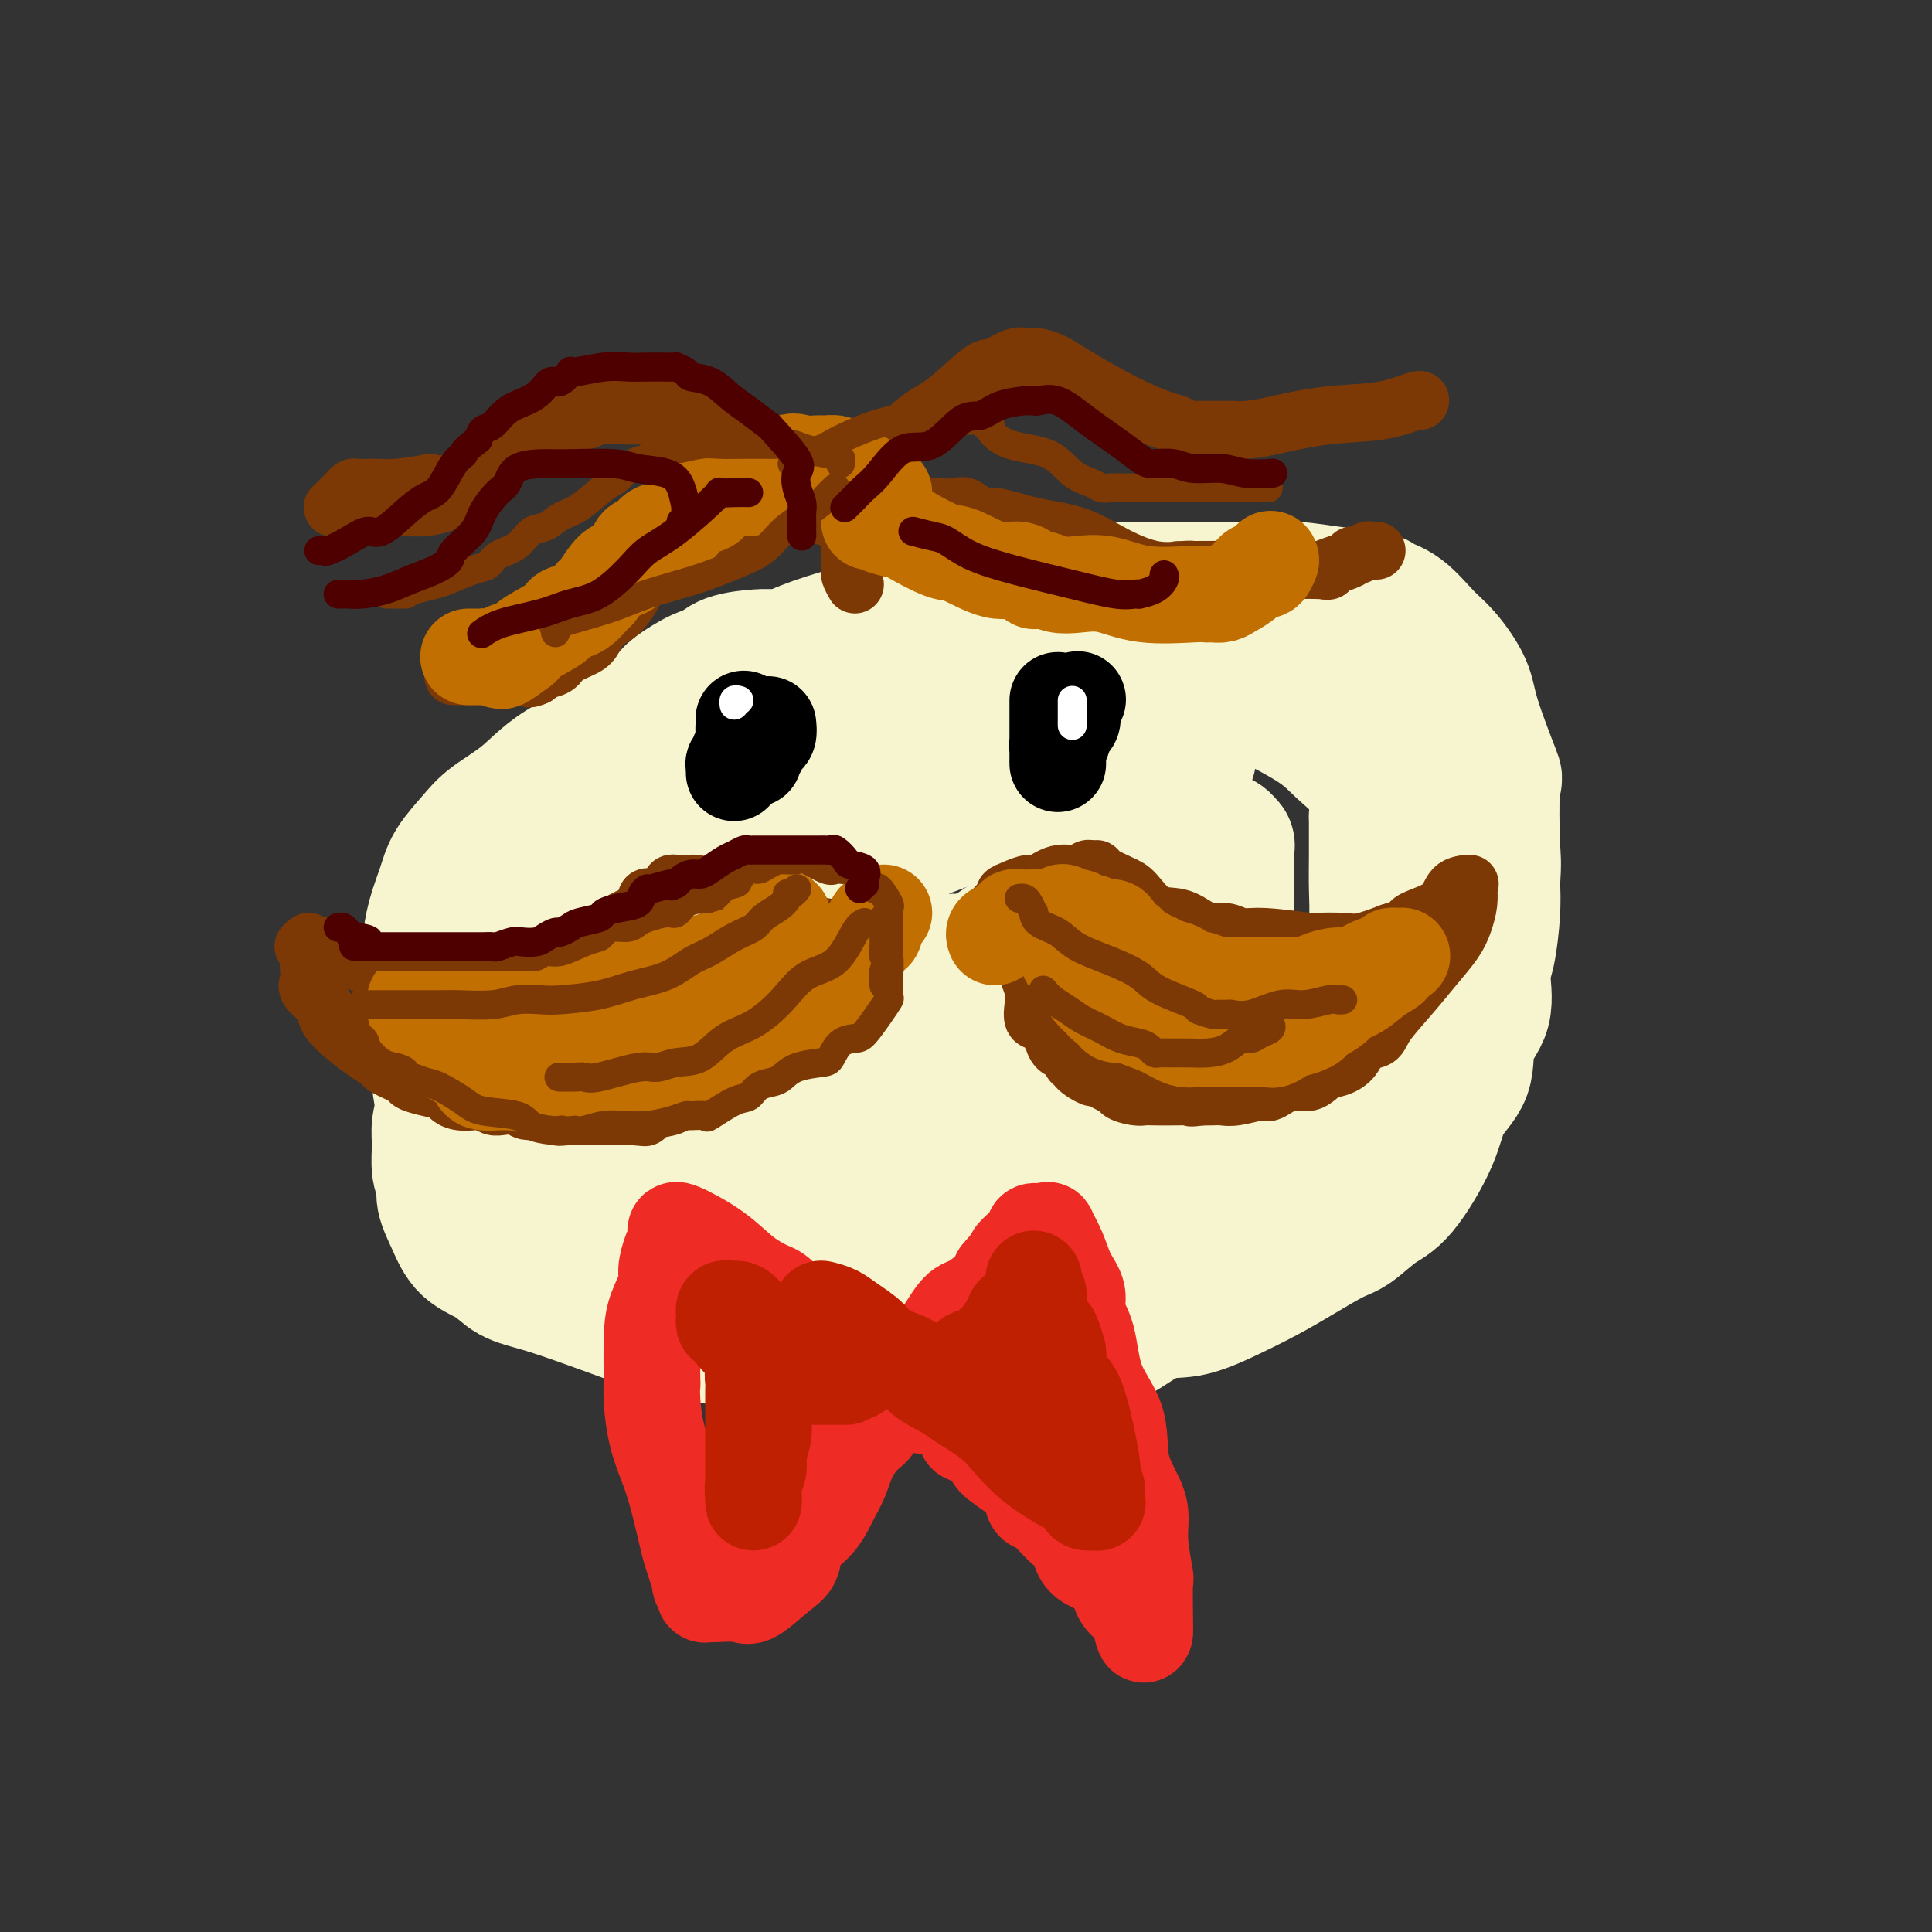 <svg viewBox='0 0 400 400' version='1.1' xmlns='http://www.w3.org/2000/svg' xmlns:xlink='http://www.w3.org/1999/xlink'><rect x="0" y="0" width="400" height="400" fill="#333333" stroke="none"/><g fill='none' stroke='rgb(247,245,208)' stroke-width='28' stroke-linecap='round' stroke-linejoin='round'><path d='M170,136c-3.512,0.015 -7.025,0.029 -9,0c-1.975,-0.029 -2.414,-0.103 -4,0c-1.586,0.103 -4.320,0.382 -6,1c-1.680,0.618 -2.305,1.574 -3,2c-0.695,0.426 -1.461,0.321 -3,1c-1.539,0.679 -3.852,2.142 -5,3c-1.148,0.858 -1.130,1.113 -2,2c-0.870,0.887 -2.629,2.407 -5,4c-2.371,1.593 -5.353,3.258 -8,5c-2.647,1.742 -4.958,3.560 -9,7c-4.042,3.440 -9.814,8.503 -13,12c-3.186,3.497 -3.785,5.427 -5,8c-1.215,2.573 -3.047,5.789 -4,9c-0.953,3.211 -1.027,6.418 -1,9c0.027,2.582 0.155,4.539 0,7c-0.155,2.461 -0.592,5.425 0,8c0.592,2.575 2.214,4.760 4,7c1.786,2.240 3.736,4.536 6,7c2.264,2.464 4.842,5.095 7,7c2.158,1.905 3.895,3.085 8,5c4.105,1.915 10.579,4.566 15,6c4.421,1.434 6.790,1.652 10,2c3.210,0.348 7.262,0.825 11,1c3.738,0.175 7.162,0.046 11,0c3.838,-0.046 8.089,-0.009 13,0c4.911,0.009 10.481,-0.009 17,-1c6.519,-0.991 13.987,-2.953 22,-5c8.013,-2.047 16.570,-4.177 25,-7c8.430,-2.823 16.731,-6.337 23,-9c6.269,-2.663 10.505,-4.475 14,-7c3.495,-2.525 6.247,-5.762 9,-9'/><path d='M288,211c4.115,-3.799 2.901,-5.296 3,-8c0.099,-2.704 1.510,-6.613 2,-10c0.490,-3.387 0.060,-6.251 0,-10c-0.060,-3.749 0.250,-8.383 0,-12c-0.250,-3.617 -1.061,-6.217 -3,-10c-1.939,-3.783 -5.006,-8.750 -8,-12c-2.994,-3.250 -5.914,-4.783 -9,-7c-3.086,-2.217 -6.339,-5.118 -10,-7c-3.661,-1.882 -7.731,-2.745 -12,-3c-4.269,-0.255 -8.736,0.099 -13,0c-4.264,-0.099 -8.324,-0.651 -14,-1c-5.676,-0.349 -12.966,-0.497 -19,0c-6.034,0.497 -10.810,1.637 -15,3c-4.190,1.363 -7.794,2.950 -13,5c-5.206,2.050 -12.014,4.564 -18,7c-5.986,2.436 -11.150,4.795 -17,8c-5.850,3.205 -12.384,7.256 -18,11c-5.616,3.744 -10.313,7.181 -14,10c-3.687,2.819 -6.366,5.021 -8,8c-1.634,2.979 -2.225,6.736 -3,10c-0.775,3.264 -1.736,6.034 -2,9c-0.264,2.966 0.168,6.129 2,9c1.832,2.871 5.064,5.452 8,7c2.936,1.548 5.577,2.064 12,3c6.423,0.936 16.628,2.292 25,2c8.372,-0.292 14.910,-2.233 22,-5c7.090,-2.767 14.731,-6.360 23,-11c8.269,-4.640 17.165,-10.326 25,-16c7.835,-5.674 14.609,-11.335 19,-16c4.391,-4.665 6.397,-8.333 8,-11c1.603,-2.667 2.801,-4.334 4,-6'/><path d='M245,158c1.965,-2.639 0.878,-0.736 0,0c-0.878,0.736 -1.546,0.307 -2,0c-0.454,-0.307 -0.693,-0.491 -4,0c-3.307,0.491 -9.681,1.655 -18,4c-8.319,2.345 -18.584,5.869 -27,9c-8.416,3.131 -14.984,5.869 -20,9c-5.016,3.131 -8.481,6.656 -10,8c-1.519,1.344 -1.090,0.507 -1,1c0.090,0.493 -0.157,2.314 0,4c0.157,1.686 0.717,3.236 2,4c1.283,0.764 3.289,0.742 7,1c3.711,0.258 9.129,0.797 14,1c4.871,0.203 9.197,0.071 15,0c5.803,-0.071 13.082,-0.080 18,-1c4.918,-0.920 7.474,-2.750 10,-6c2.526,-3.250 5.023,-7.918 6,-11c0.977,-3.082 0.434,-4.577 0,-6c-0.434,-1.423 -0.758,-2.774 -2,-4c-1.242,-1.226 -3.402,-2.327 -7,-3c-3.598,-0.673 -8.634,-0.918 -16,-1c-7.366,-0.082 -17.063,0.000 -26,1c-8.937,1.000 -17.115,2.917 -24,5c-6.885,2.083 -12.476,4.333 -16,6c-3.524,1.667 -4.981,2.752 -6,4c-1.019,1.248 -1.600,2.658 -2,4c-0.400,1.342 -0.618,2.617 -1,4c-0.382,1.383 -0.928,2.873 3,5c3.928,2.127 12.331,4.890 21,6c8.669,1.110 17.603,0.568 28,0c10.397,-0.568 22.256,-1.162 30,-3c7.744,-1.838 11.372,-4.919 15,-8'/><path d='M232,191c3.781,-2.636 5.733,-5.224 7,-8c1.267,-2.776 1.850,-5.738 2,-8c0.150,-2.262 -0.135,-3.825 0,-5c0.135,-1.175 0.688,-1.964 0,-3c-0.688,-1.036 -2.616,-2.319 -5,-3c-2.384,-0.681 -5.224,-0.761 -9,-1c-3.776,-0.239 -8.489,-0.639 -15,0c-6.511,0.639 -14.819,2.317 -20,4c-5.181,1.683 -7.234,3.371 -9,5c-1.766,1.629 -3.247,3.197 -5,5c-1.753,1.803 -3.780,3.839 -5,6c-1.220,2.161 -1.632,4.446 -2,7c-0.368,2.554 -0.690,5.377 -1,8c-0.310,2.623 -0.607,5.046 0,8c0.607,2.954 2.118,6.438 4,10c1.882,3.562 4.137,7.200 9,10c4.863,2.800 12.335,4.761 21,6c8.665,1.239 18.522,1.755 28,2c9.478,0.245 18.578,0.217 26,0c7.422,-0.217 13.165,-0.624 18,-4c4.835,-3.376 8.760,-9.720 11,-14c2.240,-4.280 2.794,-6.494 3,-10c0.206,-3.506 0.065,-8.304 0,-12c-0.065,-3.696 -0.053,-6.291 0,-9c0.053,-2.709 0.146,-5.532 0,-8c-0.146,-2.468 -0.531,-4.580 -1,-6c-0.469,-1.420 -1.021,-2.149 -2,-4c-0.979,-1.851 -2.386,-4.826 -4,-7c-1.614,-2.174 -3.434,-3.547 -5,-5c-1.566,-1.453 -2.876,-2.987 -6,-5c-3.124,-2.013 -8.062,-4.507 -13,-7'/><path d='M259,143c-5.492,-2.431 -9.722,-2.507 -14,-3c-4.278,-0.493 -8.603,-1.402 -14,-2c-5.397,-0.598 -11.865,-0.886 -17,-1c-5.135,-0.114 -8.938,-0.053 -13,0c-4.062,0.053 -8.385,0.098 -12,0c-3.615,-0.098 -6.524,-0.338 -9,0c-2.476,0.338 -4.521,1.252 -7,2c-2.479,0.748 -5.392,1.328 -8,2c-2.608,0.672 -4.912,1.437 -7,2c-2.088,0.563 -3.959,0.926 -8,2c-4.041,1.074 -10.251,2.860 -13,4c-2.749,1.140 -2.037,1.633 -5,3c-2.963,1.367 -9.602,3.607 -14,6c-4.398,2.393 -6.553,4.939 -9,7c-2.447,2.061 -5.184,3.638 -7,5c-1.816,1.362 -2.711,2.509 -4,4c-1.289,1.491 -2.972,3.325 -4,5c-1.028,1.675 -1.400,3.192 -2,5c-0.600,1.808 -1.429,3.908 -2,6c-0.571,2.092 -0.886,4.176 -1,6c-0.114,1.824 -0.028,3.387 0,5c0.028,1.613 -0.003,3.277 0,5c0.003,1.723 0.039,3.504 0,5c-0.039,1.496 -0.152,2.707 0,4c0.152,1.293 0.568,2.667 1,4c0.432,1.333 0.881,2.625 1,4c0.119,1.375 -0.092,2.832 1,5c1.092,2.168 3.486,5.045 5,7c1.514,1.955 2.147,2.987 3,4c0.853,1.013 1.927,2.006 3,3'/><path d='M103,242c2.354,3.110 2.737,3.885 4,5c1.263,1.115 3.404,2.569 5,4c1.596,1.431 2.646,2.840 4,4c1.354,1.160 3.011,2.070 5,3c1.989,0.930 4.310,1.881 7,3c2.690,1.119 5.750,2.405 9,3c3.250,0.595 6.691,0.499 10,1c3.309,0.501 6.488,1.598 10,2c3.512,0.402 7.357,0.107 13,0c5.643,-0.107 13.083,-0.026 18,0c4.917,0.026 7.312,-0.002 10,0c2.688,0.002 5.668,0.035 7,0c1.332,-0.035 1.017,-0.138 2,0c0.983,0.138 3.263,0.516 5,0c1.737,-0.516 2.932,-1.927 5,-3c2.068,-1.073 5.009,-1.810 8,-3c2.991,-1.190 6.032,-2.834 9,-4c2.968,-1.166 5.865,-1.852 9,-3c3.135,-1.148 6.510,-2.756 9,-4c2.490,-1.244 4.097,-2.125 6,-4c1.903,-1.875 4.102,-4.744 6,-7c1.898,-2.256 3.496,-3.897 5,-6c1.504,-2.103 2.913,-4.667 4,-7c1.087,-2.333 1.850,-4.436 3,-7c1.150,-2.564 2.686,-5.590 4,-8c1.314,-2.410 2.405,-4.203 3,-6c0.595,-1.797 0.695,-3.598 1,-6c0.305,-2.402 0.814,-5.407 1,-8c0.186,-2.593 0.050,-4.775 0,-7c-0.050,-2.225 -0.014,-4.493 0,-7c0.014,-2.507 0.007,-5.254 0,-8'/><path d='M285,169c0.266,-6.861 -0.070,-6.015 0,-7c0.070,-0.985 0.547,-3.801 0,-7c-0.547,-3.199 -2.117,-6.782 -3,-9c-0.883,-2.218 -1.079,-3.070 -2,-4c-0.921,-0.930 -2.569,-1.937 -4,-3c-1.431,-1.063 -2.647,-2.184 -4,-3c-1.353,-0.816 -2.842,-1.329 -5,-2c-2.158,-0.671 -4.983,-1.501 -8,-2c-3.017,-0.499 -6.226,-0.669 -10,-1c-3.774,-0.331 -8.115,-0.824 -13,-1c-4.885,-0.176 -10.315,-0.034 -15,0c-4.685,0.034 -8.627,-0.041 -15,0c-6.373,0.041 -15.179,0.197 -19,0c-3.821,-0.197 -2.657,-0.748 -6,0c-3.343,0.748 -11.193,2.797 -16,5c-4.807,2.203 -6.571,4.562 -10,7c-3.429,2.438 -8.522,4.955 -13,8c-4.478,3.045 -8.340,6.616 -12,10c-3.660,3.384 -7.120,6.580 -10,10c-2.880,3.420 -5.182,7.064 -7,11c-1.818,3.936 -3.151,8.165 -4,12c-0.849,3.835 -1.214,7.276 -1,11c0.214,3.724 1.007,7.729 2,11c0.993,3.271 2.185,5.807 6,9c3.815,3.193 10.254,7.043 15,9c4.746,1.957 7.799,2.021 12,2c4.201,-0.021 9.551,-0.127 15,0c5.449,0.127 10.997,0.488 16,0c5.003,-0.488 9.462,-1.824 14,-4c4.538,-2.176 9.154,-5.193 13,-8c3.846,-2.807 6.923,-5.403 10,-8'/><path d='M211,215c5.091,-4.192 6.317,-6.671 9,-10c2.683,-3.329 6.823,-7.508 10,-11c3.177,-3.492 5.390,-6.296 8,-9c2.610,-2.704 5.617,-5.309 8,-7c2.383,-1.691 4.141,-2.468 5,-3c0.859,-0.532 0.819,-0.819 1,-1c0.181,-0.181 0.584,-0.257 1,0c0.416,0.257 0.844,0.846 1,1c0.156,0.154 0.040,-0.126 0,1c-0.040,1.126 -0.005,3.659 0,5c0.005,1.341 -0.021,1.490 0,3c0.021,1.510 0.089,4.380 -1,7c-1.089,2.620 -3.335,4.990 -6,7c-2.665,2.010 -5.747,3.659 -9,5c-3.253,1.341 -6.675,2.372 -10,3c-3.325,0.628 -6.551,0.852 -8,1c-1.449,0.148 -1.120,0.220 -1,0c0.120,-0.220 0.030,-0.734 0,-1c-0.030,-0.266 -0.002,-0.286 0,-1c0.002,-0.714 -0.024,-2.124 0,-3c0.024,-0.876 0.097,-1.218 0,-3c-0.097,-1.782 -0.363,-5.003 0,-8c0.363,-2.997 1.355,-5.768 2,-9c0.645,-3.232 0.944,-6.924 1,-10c0.056,-3.076 -0.132,-5.535 0,-8c0.132,-2.465 0.584,-4.937 0,-7c-0.584,-2.063 -2.203,-3.716 -4,-5c-1.797,-1.284 -3.770,-2.200 -6,-3c-2.230,-0.800 -4.716,-1.485 -7,-2c-2.284,-0.515 -4.367,-0.862 -7,-1c-2.633,-0.138 -5.817,-0.069 -9,0'/><path d='M189,146c-5.287,-0.416 -7.003,0.044 -10,0c-2.997,-0.044 -7.275,-0.591 -11,0c-3.725,0.591 -6.896,2.318 -10,3c-3.104,0.682 -6.141,0.317 -9,1c-2.859,0.683 -5.542,2.415 -8,4c-2.458,1.585 -4.692,3.023 -7,4c-2.308,0.977 -4.691,1.492 -8,4c-3.309,2.508 -7.545,7.010 -11,10c-3.455,2.990 -6.129,4.469 -8,6c-1.871,1.531 -2.939,3.114 -4,5c-1.061,1.886 -2.117,4.075 -3,6c-0.883,1.925 -1.595,3.584 -2,5c-0.405,1.416 -0.504,2.588 -1,4c-0.496,1.412 -1.391,3.065 -2,5c-0.609,1.935 -0.933,4.151 -1,6c-0.067,1.849 0.122,3.331 0,5c-0.122,1.669 -0.554,3.526 -1,5c-0.446,1.474 -0.905,2.565 -1,4c-0.095,1.435 0.175,3.213 0,5c-0.175,1.787 -0.795,3.582 -1,5c-0.205,1.418 0.003,2.457 0,4c-0.003,1.543 -0.218,3.589 0,5c0.218,1.411 0.869,2.187 1,3c0.131,0.813 -0.259,1.664 0,3c0.259,1.336 1.167,3.158 2,5c0.833,1.842 1.589,3.703 3,5c1.411,1.297 3.475,2.030 5,3c1.525,0.970 2.512,2.178 4,3c1.488,0.822 3.478,1.260 6,2c2.522,0.740 5.578,1.783 9,3c3.422,1.217 7.211,2.609 11,4'/><path d='M132,273c5.385,1.801 5.848,1.803 7,2c1.152,0.197 2.992,0.589 5,1c2.008,0.411 4.184,0.842 6,1c1.816,0.158 3.274,0.042 5,0c1.726,-0.042 3.721,-0.011 6,0c2.279,0.011 4.841,0.003 8,0c3.159,-0.003 6.913,-0.001 11,0c4.087,0.001 8.505,0.000 12,0c3.495,-0.000 6.067,0.000 10,0c3.933,-0.000 9.229,-0.001 13,0c3.771,0.001 6.018,0.002 8,0c1.982,-0.002 3.700,-0.009 5,0c1.300,0.009 2.184,0.033 4,-1c1.816,-1.033 4.566,-3.121 7,-4c2.434,-0.879 4.553,-0.547 7,-1c2.447,-0.453 5.223,-1.691 8,-3c2.777,-1.309 5.554,-2.690 8,-4c2.446,-1.310 4.560,-2.550 7,-4c2.440,-1.450 5.207,-3.109 7,-4c1.793,-0.891 2.614,-1.013 4,-2c1.386,-0.987 3.339,-2.838 5,-4c1.661,-1.162 3.030,-1.636 5,-4c1.970,-2.364 4.539,-6.618 6,-10c1.461,-3.382 1.813,-5.892 3,-8c1.187,-2.108 3.211,-3.813 4,-6c0.789,-2.187 0.345,-4.856 1,-7c0.655,-2.144 2.410,-3.762 3,-6c0.590,-2.238 0.014,-5.095 0,-7c-0.014,-1.905 0.535,-2.859 1,-5c0.465,-2.141 0.847,-5.469 1,-8c0.153,-2.531 0.076,-4.266 0,-6'/><path d='M309,183c0.326,-5.113 0.139,-4.897 0,-8c-0.139,-3.103 -0.232,-9.527 0,-12c0.232,-2.473 0.787,-0.995 0,-3c-0.787,-2.005 -2.916,-7.493 -4,-11c-1.084,-3.507 -1.125,-5.034 -2,-7c-0.875,-1.966 -2.586,-4.372 -4,-6c-1.414,-1.628 -2.532,-2.477 -4,-4c-1.468,-1.523 -3.285,-3.718 -5,-5c-1.715,-1.282 -3.327,-1.650 -4,-2c-0.673,-0.350 -0.407,-0.682 -2,-1c-1.593,-0.318 -5.044,-0.621 -8,-1c-2.956,-0.379 -5.419,-0.833 -8,-1c-2.581,-0.167 -5.282,-0.045 -8,0c-2.718,0.045 -5.452,0.014 -9,0c-3.548,-0.014 -7.910,-0.011 -12,0c-4.090,0.011 -7.907,0.029 -12,0c-4.093,-0.029 -8.460,-0.107 -13,0c-4.540,0.107 -9.251,0.397 -13,1c-3.749,0.603 -6.534,1.519 -9,2c-2.466,0.481 -4.611,0.529 -8,2c-3.389,1.471 -8.021,4.367 -11,6c-2.979,1.633 -4.306,2.005 -6,3c-1.694,0.995 -3.757,2.613 -6,4c-2.243,1.387 -4.668,2.544 -7,4c-2.332,1.456 -4.573,3.213 -7,5c-2.427,1.787 -5.042,3.604 -7,5c-1.958,1.396 -3.259,2.371 -5,4c-1.741,1.629 -3.920,3.911 -6,6c-2.080,2.089 -4.060,3.986 -6,6c-1.940,2.014 -3.840,4.147 -5,6c-1.160,1.853 -1.580,3.427 -2,5'/><path d='M116,181c-4.574,6.110 -4.010,7.886 -4,9c0.010,1.114 -0.533,1.566 -1,3c-0.467,1.434 -0.857,3.848 -1,5c-0.143,1.152 -0.038,1.041 0,1c0.038,-0.041 0.011,-0.012 0,0c-0.011,0.012 -0.005,0.006 0,0'/><path d='M110,200c0.000,0.000 0.100,0.100 0.1,0.1'/></g>
<g fill='none' stroke='rgb(124,56,5)' stroke-width='12' stroke-linecap='round' stroke-linejoin='round'><path d='M205,191c-0.009,0.082 -0.019,0.164 0,0c0.019,-0.164 0.065,-0.572 0,-1c-0.065,-0.428 -0.243,-0.874 0,-1c0.243,-0.126 0.907,0.069 1,0c0.093,-0.069 -0.385,-0.401 0,-1c0.385,-0.599 1.635,-1.465 2,-2c0.365,-0.535 -0.153,-0.740 0,-1c0.153,-0.260 0.979,-0.576 2,-1c1.021,-0.424 2.238,-0.954 3,-1c0.762,-0.046 1.068,0.394 2,0c0.932,-0.394 2.488,-1.622 4,-2c1.512,-0.378 2.979,0.094 4,0c1.021,-0.094 1.594,-0.755 2,-1c0.406,-0.245 0.643,-0.073 1,0c0.357,0.073 0.832,0.048 1,0c0.168,-0.048 0.028,-0.117 0,0c-0.028,0.117 0.057,0.422 1,1c0.943,0.578 2.745,1.429 4,2c1.255,0.571 1.963,0.861 3,2c1.037,1.139 2.402,3.127 4,4c1.598,0.873 3.428,0.630 5,1c1.572,0.370 2.886,1.352 4,2c1.114,0.648 2.026,0.962 3,1c0.974,0.038 2.008,-0.200 3,0c0.992,0.200 1.942,0.838 3,1c1.058,0.162 2.223,-0.151 5,0c2.777,0.151 7.164,0.767 9,1c1.836,0.233 1.121,0.083 2,0c0.879,-0.083 3.352,-0.099 5,0c1.648,0.099 2.471,0.314 4,0c1.529,-0.314 3.765,-1.157 6,-2'/><path d='M288,193c6.301,-0.332 3.555,-1.161 4,-2c0.445,-0.839 4.081,-1.689 6,-3c1.919,-1.311 2.122,-3.084 3,-4c0.878,-0.916 2.431,-0.976 3,-1c0.569,-0.024 0.153,-0.012 0,0c-0.153,0.012 -0.044,0.026 0,0c0.044,-0.026 0.021,-0.090 0,0c-0.021,0.090 -0.041,0.336 0,1c0.041,0.664 0.144,1.747 0,3c-0.144,1.253 -0.536,2.677 -1,4c-0.464,1.323 -1.001,2.544 -2,4c-0.999,1.456 -2.460,3.148 -4,5c-1.540,1.852 -3.160,3.865 -5,6c-1.840,2.135 -3.899,4.393 -5,6c-1.101,1.607 -1.243,2.562 -2,3c-0.757,0.438 -2.131,0.360 -3,1c-0.869,0.640 -1.235,1.998 -2,3c-0.765,1.002 -1.928,1.649 -3,2c-1.072,0.351 -2.052,0.404 -3,1c-0.948,0.596 -1.864,1.733 -3,2c-1.136,0.267 -2.492,-0.335 -4,0c-1.508,0.335 -3.166,1.606 -4,2c-0.834,0.394 -0.842,-0.091 -2,0c-1.158,0.091 -3.465,0.756 -5,1c-1.535,0.244 -2.298,0.066 -3,0c-0.702,-0.066 -1.343,-0.019 -2,0c-0.657,0.019 -1.328,0.009 -2,0'/><path d='M249,227c-3.748,0.464 -2.119,0.125 -2,0c0.119,-0.125 -1.272,-0.036 -3,0c-1.728,0.036 -3.794,0.019 -5,0c-1.206,-0.019 -1.552,-0.042 -2,0c-0.448,0.042 -0.996,0.147 -2,0c-1.004,-0.147 -2.462,-0.545 -3,-1c-0.538,-0.455 -0.156,-0.965 0,-1c0.156,-0.035 0.085,0.407 -1,0c-1.085,-0.407 -3.184,-1.662 -4,-2c-0.816,-0.338 -0.350,0.242 -1,0c-0.650,-0.242 -2.415,-1.306 -3,-2c-0.585,-0.694 0.011,-1.017 0,-1c-0.011,0.017 -0.628,0.375 -1,0c-0.372,-0.375 -0.497,-1.485 -1,-2c-0.503,-0.515 -1.382,-0.437 -2,-1c-0.618,-0.563 -0.975,-1.768 -1,-2c-0.025,-0.232 0.281,0.508 0,0c-0.281,-0.508 -1.151,-2.263 -2,-3c-0.849,-0.737 -1.678,-0.457 -2,-1c-0.322,-0.543 -0.138,-1.908 0,-3c0.138,-1.092 0.229,-1.909 0,-3c-0.229,-1.091 -0.780,-2.454 -1,-3c-0.220,-0.546 -0.110,-0.273 0,0'/><path d='M173,202c0.000,-0.312 0.001,-0.623 0,-1c-0.001,-0.377 -0.003,-0.818 0,-1c0.003,-0.182 0.012,-0.105 0,-1c-0.012,-0.895 -0.044,-2.761 0,-4c0.044,-1.239 0.164,-1.852 0,-2c-0.164,-0.148 -0.611,0.168 -1,0c-0.389,-0.168 -0.718,-0.822 -1,-1c-0.282,-0.178 -0.517,0.118 -1,0c-0.483,-0.118 -1.215,-0.651 -2,-1c-0.785,-0.349 -1.622,-0.514 -3,-1c-1.378,-0.486 -3.297,-1.293 -5,-2c-1.703,-0.707 -3.191,-1.314 -5,-2c-1.809,-0.686 -3.938,-1.452 -6,-2c-2.062,-0.548 -4.058,-0.879 -5,-1c-0.942,-0.121 -0.831,-0.033 -1,0c-0.169,0.033 -0.619,0.012 -1,0c-0.381,-0.012 -0.695,-0.015 -1,0c-0.305,0.015 -0.601,0.047 -1,0c-0.399,-0.047 -0.900,-0.173 -1,0c-0.100,0.173 0.201,0.646 0,1c-0.201,0.354 -0.905,0.590 -2,1c-1.095,0.410 -2.581,0.994 -3,1c-0.419,0.006 0.228,-0.565 0,0c-0.228,0.565 -1.331,2.268 -2,3c-0.669,0.732 -0.906,0.495 -2,1c-1.094,0.505 -3.047,1.753 -5,3'/><path d='M125,193c-3.606,1.890 -3.121,1.616 -4,2c-0.879,0.384 -3.121,1.428 -4,2c-0.879,0.572 -0.395,0.674 -1,1c-0.605,0.326 -2.298,0.876 -3,1c-0.702,0.124 -0.414,-0.177 -1,0c-0.586,0.177 -2.048,0.832 -3,1c-0.952,0.168 -1.395,-0.151 -2,0c-0.605,0.151 -1.372,0.773 -2,1c-0.628,0.227 -1.117,0.060 -2,0c-0.883,-0.060 -2.160,-0.014 -3,0c-0.840,0.014 -1.242,-0.003 -3,0c-1.758,0.003 -4.873,0.024 -7,0c-2.127,-0.024 -3.266,-0.095 -5,0c-1.734,0.095 -4.061,0.357 -6,0c-1.939,-0.357 -3.488,-1.334 -5,-2c-1.512,-0.666 -2.987,-1.020 -4,-1c-1.013,0.020 -1.564,0.414 -2,0c-0.436,-0.414 -0.756,-1.637 -1,-2c-0.244,-0.363 -0.412,0.133 -1,0c-0.588,-0.133 -1.597,-0.895 -2,-1c-0.403,-0.105 -0.202,0.448 0,1'/><path d='M64,196c-2.321,-0.566 -0.625,0.519 0,1c0.625,0.481 0.179,0.359 0,1c-0.179,0.641 -0.090,2.047 0,3c0.090,0.953 0.179,1.455 0,2c-0.179,0.545 -0.628,1.132 0,2c0.628,0.868 2.334,2.015 3,3c0.666,0.985 0.294,1.807 1,3c0.706,1.193 2.491,2.757 4,4c1.509,1.243 2.742,2.164 4,3c1.258,0.836 2.541,1.586 3,2c0.459,0.414 0.095,0.492 1,1c0.905,0.508 3.078,1.445 4,2c0.922,0.555 0.592,0.727 1,1c0.408,0.273 1.555,0.648 3,1c1.445,0.352 3.188,0.682 4,1c0.812,0.318 0.693,0.625 1,1c0.307,0.375 1.040,0.819 2,1c0.960,0.181 2.148,0.100 3,0c0.852,-0.100 1.368,-0.219 2,0c0.632,0.219 1.379,0.776 2,1c0.621,0.224 1.116,0.116 2,0c0.884,-0.116 2.156,-0.241 3,0c0.844,0.241 1.260,0.849 2,1c0.740,0.151 1.803,-0.156 3,0c1.197,0.156 2.528,0.774 4,1c1.472,0.226 3.084,0.061 4,0c0.916,-0.061 1.135,-0.016 2,0c0.865,0.016 2.376,0.004 3,0c0.624,-0.004 0.360,-0.001 1,0c0.640,0.001 2.183,0.000 3,0c0.817,-0.000 0.909,-0.000 1,0'/><path d='M130,231c5.824,0.513 2.883,0.296 2,0c-0.883,-0.296 0.291,-0.671 2,-1c1.709,-0.329 3.953,-0.613 5,-1c1.047,-0.387 0.896,-0.878 1,-1c0.104,-0.122 0.461,0.126 1,0c0.539,-0.126 1.258,-0.626 2,-1c0.742,-0.374 1.506,-0.621 2,-1c0.494,-0.379 0.717,-0.890 1,-1c0.283,-0.110 0.628,0.183 1,0c0.372,-0.183 0.773,-0.840 1,-1c0.227,-0.160 0.280,0.177 1,0c0.720,-0.177 2.109,-0.870 3,-1c0.891,-0.130 1.286,0.301 2,0c0.714,-0.301 1.749,-1.335 2,-2c0.251,-0.665 -0.281,-0.960 0,-1c0.281,-0.040 1.374,0.176 2,0c0.626,-0.176 0.784,-0.743 1,-1c0.216,-0.257 0.491,-0.205 1,-1c0.509,-0.795 1.254,-2.436 2,-3c0.746,-0.564 1.494,-0.052 2,0c0.506,0.052 0.770,-0.357 1,-1c0.230,-0.643 0.425,-1.521 1,-2c0.575,-0.479 1.530,-0.560 2,-1c0.470,-0.440 0.456,-1.239 1,-2c0.544,-0.761 1.648,-1.485 2,-2c0.352,-0.515 -0.046,-0.823 0,-1c0.046,-0.177 0.537,-0.224 1,-1c0.463,-0.776 0.897,-2.280 1,-3c0.103,-0.720 -0.126,-0.655 0,-1c0.126,-0.345 0.607,-1.098 1,-2c0.393,-0.902 0.696,-1.951 1,-3'/><path d='M175,196c1.012,-2.488 1.542,-3.208 2,-4c0.458,-0.792 0.845,-1.655 1,-2c0.155,-0.345 0.077,-0.173 0,0'/><path d='M177,121c-0.423,-0.757 -0.846,-1.514 -1,-2c-0.154,-0.486 -0.041,-0.701 0,-1c0.041,-0.299 0.008,-0.680 0,-1c-0.008,-0.320 0.010,-0.578 0,-1c-0.010,-0.422 -0.047,-1.008 0,-2c0.047,-0.992 0.179,-2.389 0,-3c-0.179,-0.611 -0.667,-0.434 -1,-1c-0.333,-0.566 -0.510,-1.873 -1,-3c-0.490,-1.127 -1.292,-2.073 -2,-3c-0.708,-0.927 -1.321,-1.834 -2,-3c-0.679,-1.166 -1.424,-2.592 -3,-4c-1.576,-1.408 -3.981,-2.797 -6,-4c-2.019,-1.203 -3.650,-2.220 -5,-3c-1.350,-0.780 -2.417,-1.323 -4,-2c-1.583,-0.677 -3.681,-1.488 -5,-2c-1.319,-0.512 -1.857,-0.725 -3,-1c-1.143,-0.275 -2.889,-0.611 -4,-1c-1.111,-0.389 -1.588,-0.830 -3,-1c-1.412,-0.170 -3.761,-0.069 -5,0c-1.239,0.069 -1.368,0.105 -2,0c-0.632,-0.105 -1.766,-0.350 -3,0c-1.234,0.350 -2.569,1.296 -4,2c-1.431,0.704 -2.960,1.164 -4,2c-1.040,0.836 -1.592,2.046 -3,3c-1.408,0.954 -3.673,1.651 -5,2c-1.327,0.349 -1.716,0.350 -3,1c-1.284,0.650 -3.463,1.951 -5,3c-1.537,1.049 -2.433,1.848 -3,2c-0.567,0.152 -0.807,-0.344 -2,0c-1.193,0.344 -3.341,1.527 -5,2c-1.659,0.473 -2.830,0.237 -4,0'/><path d='M89,100c-3.069,0.536 -5.242,0.875 -7,1c-1.758,0.125 -3.101,0.037 -4,0c-0.899,-0.037 -1.354,-0.021 -2,0c-0.646,0.021 -1.482,0.047 -2,0c-0.518,-0.047 -0.717,-0.166 -1,0c-0.283,0.166 -0.651,0.619 -1,1c-0.349,0.381 -0.680,0.691 -1,1c-0.320,0.309 -0.631,0.619 -1,1c-0.369,0.381 -0.798,0.834 -1,1c-0.202,0.166 -0.179,0.044 0,0c0.179,-0.044 0.514,-0.011 1,0c0.486,0.011 1.123,0.000 3,0c1.877,-0.000 4.995,0.011 7,0c2.005,-0.011 2.896,-0.044 4,0c1.104,0.044 2.421,0.165 4,0c1.579,-0.165 3.420,-0.617 4,-1c0.580,-0.383 -0.102,-0.696 0,-1c0.102,-0.304 0.989,-0.599 2,-1c1.011,-0.401 2.147,-0.910 3,-2c0.853,-1.090 1.425,-2.762 3,-4c1.575,-1.238 4.154,-2.043 6,-3c1.846,-0.957 2.958,-2.065 4,-3c1.042,-0.935 2.012,-1.696 3,-2c0.988,-0.304 1.994,-0.152 3,0'/><path d='M116,88c4.727,-2.641 4.545,-1.244 5,-1c0.455,0.244 1.547,-0.667 3,-1c1.453,-0.333 3.269,-0.089 5,0c1.731,0.089 3.378,0.024 6,0c2.622,-0.024 6.218,-0.006 8,0c1.782,0.006 1.749,0.002 2,0c0.251,-0.002 0.786,-0.000 1,0c0.214,0.000 0.107,0.000 0,0'/><path d='M171,107c-0.026,-0.827 -0.052,-1.654 0,-2c0.052,-0.346 0.182,-0.210 1,-1c0.818,-0.790 2.322,-2.504 4,-4c1.678,-1.496 3.528,-2.773 5,-4c1.472,-1.227 2.567,-2.404 4,-4c1.433,-1.596 3.205,-3.612 5,-5c1.795,-1.388 3.612,-2.148 6,-4c2.388,-1.852 5.347,-4.798 7,-6c1.653,-1.202 2.000,-0.662 3,-1c1.000,-0.338 2.654,-1.553 4,-2c1.346,-0.447 2.384,-0.126 3,0c0.616,0.126 0.810,0.057 1,0c0.190,-0.057 0.377,-0.100 1,0c0.623,0.100 1.682,0.345 3,1c1.318,0.655 2.896,1.719 5,3c2.104,1.281 4.735,2.778 7,4c2.265,1.222 4.165,2.170 6,3c1.835,0.830 3.604,1.543 5,2c1.396,0.457 2.418,0.658 3,1c0.582,0.342 0.725,0.824 1,1c0.275,0.176 0.681,0.047 1,0c0.319,-0.047 0.549,-0.013 1,0c0.451,0.013 1.121,0.003 2,0c0.879,-0.003 1.965,-0.001 3,0c1.035,0.001 2.017,0.000 3,0'/><path d='M255,89c3.686,0.197 5.902,-0.311 9,-1c3.098,-0.689 7.079,-1.557 11,-2c3.921,-0.443 7.783,-0.459 11,-1c3.217,-0.541 5.789,-1.607 7,-2c1.211,-0.393 1.060,-0.112 1,0c-0.060,0.112 -0.030,0.056 0,0'/><path d='M196,113c-0.441,-0.726 -0.883,-1.451 -1,-2c-0.117,-0.549 0.090,-0.921 0,-1c-0.090,-0.079 -0.476,0.134 -1,0c-0.524,-0.134 -1.187,-0.614 -2,-1c-0.813,-0.386 -1.777,-0.678 -3,-1c-1.223,-0.322 -2.704,-0.675 -4,-1c-1.296,-0.325 -2.407,-0.623 -4,-1c-1.593,-0.377 -3.667,-0.834 -5,-1c-1.333,-0.166 -1.924,-0.042 -3,0c-1.076,0.042 -2.638,0.003 -4,0c-1.362,-0.003 -2.523,0.032 -3,0c-0.477,-0.032 -0.269,-0.130 -1,0c-0.731,0.130 -2.403,0.490 -4,1c-1.597,0.510 -3.121,1.171 -5,2c-1.879,0.829 -4.114,1.826 -5,2c-0.886,0.174 -0.423,-0.473 -2,0c-1.577,0.473 -5.195,2.068 -7,3c-1.805,0.932 -1.799,1.202 -3,2c-1.201,0.798 -3.610,2.124 -5,3c-1.390,0.876 -1.762,1.302 -2,2c-0.238,0.698 -0.341,1.667 -1,3c-0.659,1.333 -1.875,3.028 -3,4c-1.125,0.972 -2.159,1.220 -3,2c-0.841,0.780 -1.490,2.093 -2,3c-0.510,0.907 -0.883,1.409 -2,2c-1.117,0.591 -2.980,1.272 -4,2c-1.020,0.728 -1.198,1.504 -2,2c-0.802,0.496 -2.229,0.713 -3,1c-0.771,0.287 -0.885,0.643 -1,1'/><path d='M111,140c-1.926,0.928 -1.743,0.249 -2,0c-0.257,-0.249 -0.956,-0.067 -2,0c-1.044,0.067 -2.433,0.018 -3,0c-0.567,-0.018 -0.313,-0.005 -1,0c-0.687,0.005 -2.314,0.001 -3,0c-0.686,-0.001 -0.431,-0.000 -1,0c-0.569,0.000 -1.961,0.000 -3,0c-1.039,-0.000 -1.725,-0.000 -2,0c-0.275,0.000 -0.137,0.000 0,0'/><path d='M189,106c0.216,-0.030 0.432,-0.060 1,0c0.568,0.060 1.488,0.210 2,0c0.512,-0.210 0.616,-0.780 1,-1c0.384,-0.220 1.047,-0.089 2,0c0.953,0.089 2.198,0.135 3,0c0.802,-0.135 1.163,-0.452 2,0c0.837,0.452 2.149,1.674 3,2c0.851,0.326 1.240,-0.245 3,0c1.760,0.245 4.891,1.305 8,2c3.109,0.695 6.198,1.023 9,2c2.802,0.977 5.318,2.602 8,4c2.682,1.398 5.530,2.570 8,3c2.470,0.430 4.561,0.117 6,0c1.439,-0.117 2.225,-0.038 1,0c-1.225,0.038 -4.462,0.034 1,0c5.462,-0.034 19.623,-0.099 25,0c5.377,0.099 1.969,0.363 2,0c0.031,-0.363 3.499,-1.351 5,-2c1.501,-0.649 1.033,-0.958 1,-1c-0.033,-0.042 0.370,0.185 1,0c0.630,-0.185 1.489,-0.782 2,-1c0.511,-0.218 0.676,-0.059 1,0c0.324,0.059 0.807,0.017 1,0c0.193,-0.017 0.097,-0.008 0,0'/></g>
<g fill='none' stroke='rgb(194,111,1)' stroke-width='20' stroke-linecap='round' stroke-linejoin='round'><path d='M220,189c-0.000,-0.096 -0.001,-0.192 0,0c0.001,0.192 0.002,0.673 0,1c-0.002,0.327 -0.008,0.501 0,1c0.008,0.499 0.029,1.322 0,2c-0.029,0.678 -0.107,1.210 0,2c0.107,0.790 0.400,1.836 1,3c0.600,1.164 1.507,2.444 2,3c0.493,0.556 0.571,0.386 1,1c0.429,0.614 1.210,2.011 2,3c0.790,0.989 1.590,1.571 2,2c0.410,0.429 0.428,0.706 1,1c0.572,0.294 1.696,0.606 2,1c0.304,0.394 -0.211,0.870 0,1c0.211,0.130 1.148,-0.084 2,0c0.852,0.084 1.620,0.467 3,1c1.380,0.533 3.373,1.214 5,2c1.627,0.786 2.887,1.675 4,2c1.113,0.325 2.080,0.087 3,0c0.920,-0.087 1.793,-0.023 2,0c0.207,0.023 -0.251,0.006 0,0c0.251,-0.006 1.212,-0.002 2,0c0.788,0.002 1.402,-0.000 2,0c0.598,0.000 1.180,0.002 2,0c0.820,-0.002 1.877,-0.008 3,0c1.123,0.008 2.312,0.031 3,0c0.688,-0.031 0.875,-0.117 1,0c0.125,0.117 0.189,0.435 1,0c0.811,-0.435 2.369,-1.625 3,-2c0.631,-0.375 0.334,0.064 1,0c0.666,-0.064 2.295,-0.633 3,-1c0.705,-0.367 0.487,-0.534 1,-1c0.513,-0.466 1.756,-1.233 3,-2'/><path d='M275,209c2.273,-1.301 1.454,-1.553 2,-2c0.546,-0.447 2.455,-1.090 4,-2c1.545,-0.910 2.726,-2.086 4,-3c1.274,-0.914 2.640,-1.565 3,-2c0.360,-0.435 -0.285,-0.653 0,-1c0.285,-0.347 1.500,-0.822 2,-1c0.500,-0.178 0.284,-0.060 0,0c-0.284,0.060 -0.635,0.062 -1,0c-0.365,-0.062 -0.743,-0.189 -1,0c-0.257,0.189 -0.394,0.694 -1,1c-0.606,0.306 -1.679,0.411 -3,1c-1.321,0.589 -2.888,1.660 -4,2c-1.112,0.340 -1.770,-0.053 -3,0c-1.230,0.053 -3.031,0.550 -4,1c-0.969,0.450 -1.104,0.852 -2,1c-0.896,0.148 -2.552,0.040 -4,0c-1.448,-0.040 -2.689,-0.014 -4,0c-1.311,0.014 -2.692,0.015 -4,0c-1.308,-0.015 -2.544,-0.045 -4,0c-1.456,0.045 -3.132,0.167 -4,0c-0.868,-0.167 -0.929,-0.622 -2,-1c-1.071,-0.378 -3.153,-0.679 -4,-1c-0.847,-0.321 -0.459,-0.663 -1,-1c-0.541,-0.337 -2.012,-0.668 -3,-1c-0.988,-0.332 -1.494,-0.666 -2,-1'/><path d='M239,199c-2.257,-1.007 -1.900,-1.025 -2,-1c-0.100,0.025 -0.657,0.091 -1,0c-0.343,-0.091 -0.472,-0.340 -1,-1c-0.528,-0.660 -1.454,-1.731 -2,-2c-0.546,-0.269 -0.713,0.264 -1,0c-0.287,-0.264 -0.693,-1.325 -1,-2c-0.307,-0.675 -0.516,-0.965 -1,-1c-0.484,-0.035 -1.244,0.183 -2,0c-0.756,-0.183 -1.507,-0.767 -2,-1c-0.493,-0.233 -0.727,-0.115 -1,0c-0.273,0.115 -0.586,0.227 -1,0c-0.414,-0.227 -0.931,-0.793 -1,-1c-0.069,-0.207 0.308,-0.055 0,0c-0.308,0.055 -1.301,0.015 -2,0c-0.699,-0.015 -1.102,-0.004 -2,0c-0.898,0.004 -2.290,0.001 -3,0c-0.710,-0.001 -0.736,0.000 -1,0c-0.264,-0.000 -0.764,-0.001 -1,0c-0.236,0.001 -0.207,0.004 0,0c0.207,-0.004 0.593,-0.016 0,0c-0.593,0.016 -2.164,0.060 -3,0c-0.836,-0.060 -0.935,-0.224 -1,0c-0.065,0.224 -0.094,0.834 0,1c0.094,0.166 0.313,-0.113 0,0c-0.313,0.113 -1.156,0.618 -2,1c-0.844,0.382 -1.689,0.641 -2,1c-0.311,0.359 -0.089,0.817 0,1c0.089,0.183 0.044,0.092 0,0'/><path d='M183,189c-0.296,0.366 -0.593,0.731 -1,1c-0.407,0.269 -0.925,0.441 -1,1c-0.075,0.559 0.292,1.506 0,2c-0.292,0.494 -1.242,0.536 -2,1c-0.758,0.464 -1.323,1.350 -2,2c-0.677,0.650 -1.464,1.065 -2,2c-0.536,0.935 -0.820,2.391 -1,3c-0.180,0.609 -0.254,0.373 -1,1c-0.746,0.627 -2.163,2.119 -3,3c-0.837,0.881 -1.092,1.152 -2,2c-0.908,0.848 -2.468,2.273 -3,3c-0.532,0.727 -0.036,0.755 0,1c0.036,0.245 -0.388,0.708 -1,1c-0.612,0.292 -1.412,0.412 -2,1c-0.588,0.588 -0.963,1.644 -2,2c-1.037,0.356 -2.737,0.012 -4,0c-1.263,-0.012 -2.089,0.308 -3,1c-0.911,0.692 -1.907,1.757 -3,2c-1.093,0.243 -2.283,-0.337 -3,0c-0.717,0.337 -0.960,1.592 -2,2c-1.040,0.408 -2.877,-0.030 -4,0c-1.123,0.030 -1.532,0.530 -3,1c-1.468,0.470 -3.994,0.911 -5,1c-1.006,0.089 -0.491,-0.173 -1,0c-0.509,0.173 -2.040,0.782 -3,1c-0.960,0.218 -1.347,0.044 -2,0c-0.653,-0.044 -1.570,0.041 -2,0c-0.430,-0.041 -0.373,-0.207 -1,0c-0.627,0.207 -1.938,0.786 -3,1c-1.062,0.214 -1.875,0.061 -3,0c-1.125,-0.061 -2.563,-0.031 -4,0'/><path d='M114,224c-7.653,1.392 -3.785,0.373 -3,0c0.785,-0.373 -1.513,-0.099 -3,0c-1.487,0.099 -2.165,0.023 -3,0c-0.835,-0.023 -1.829,0.006 -2,0c-0.171,-0.006 0.482,-0.046 0,0c-0.482,0.046 -2.098,0.178 -3,0c-0.902,-0.178 -1.091,-0.668 -1,-1c0.091,-0.332 0.462,-0.508 0,-1c-0.462,-0.492 -1.758,-1.301 -3,-2c-1.242,-0.699 -2.430,-1.289 -3,-2c-0.570,-0.711 -0.521,-1.542 -1,-2c-0.479,-0.458 -1.487,-0.542 -2,-1c-0.513,-0.458 -0.531,-1.289 -1,-2c-0.469,-0.711 -1.391,-1.301 -2,-2c-0.609,-0.699 -0.907,-1.508 -1,-2c-0.093,-0.492 0.017,-0.668 0,-1c-0.017,-0.332 -0.161,-0.821 0,-1c0.161,-0.179 0.629,-0.048 1,0c0.371,0.048 0.646,0.013 1,0c0.354,-0.013 0.788,-0.003 1,0c0.212,0.003 0.204,0.001 1,0c0.796,-0.001 2.398,-0.000 4,0'/><path d='M94,207c1.381,-0.154 0.834,-0.040 2,0c1.166,0.040 4.046,0.007 6,0c1.954,-0.007 2.981,0.012 4,0c1.019,-0.012 2.030,-0.055 3,0c0.970,0.055 1.899,0.208 3,0c1.101,-0.208 2.372,-0.778 4,-1c1.628,-0.222 3.611,-0.097 5,0c1.389,0.097 2.183,0.166 3,0c0.817,-0.166 1.656,-0.565 3,-1c1.344,-0.435 3.193,-0.905 4,-1c0.807,-0.095 0.573,0.186 1,0c0.427,-0.186 1.517,-0.837 2,-1c0.483,-0.163 0.360,0.164 1,0c0.640,-0.164 2.045,-0.819 3,-1c0.955,-0.181 1.462,0.110 2,0c0.538,-0.110 1.106,-0.622 2,-1c0.894,-0.378 2.112,-0.621 3,-1c0.888,-0.379 1.445,-0.892 2,-1c0.555,-0.108 1.108,0.189 2,0c0.892,-0.189 2.123,-0.864 3,-1c0.877,-0.136 1.401,0.265 2,0c0.599,-0.265 1.275,-1.198 2,-2c0.725,-0.802 1.501,-1.472 2,-2c0.499,-0.528 0.722,-0.912 1,-1c0.278,-0.088 0.611,0.121 1,0c0.389,-0.121 0.836,-0.571 1,-1c0.164,-0.429 0.047,-0.837 0,-1c-0.047,-0.163 -0.023,-0.082 0,0'/><path d='M162,190c0.000,0.000 0.100,0.100 0.1,0.1'/><path d='M183,102c-0.378,-0.477 -0.756,-0.954 -1,-1c-0.244,-0.046 -0.355,0.338 -1,0c-0.645,-0.338 -1.825,-1.397 -3,-2c-1.175,-0.603 -2.344,-0.750 -3,-1c-0.656,-0.250 -0.798,-0.602 -1,-1c-0.202,-0.398 -0.464,-0.843 -1,-1c-0.536,-0.157 -1.346,-0.028 -2,0c-0.654,0.028 -1.152,-0.045 -2,0c-0.848,0.045 -2.045,0.208 -3,0c-0.955,-0.208 -1.668,-0.786 -3,0c-1.332,0.786 -3.284,2.935 -5,4c-1.716,1.065 -3.197,1.044 -4,1c-0.803,-0.044 -0.928,-0.113 -2,0c-1.072,0.113 -3.091,0.406 -4,1c-0.909,0.594 -0.709,1.488 -1,2c-0.291,0.512 -1.075,0.642 -2,1c-0.925,0.358 -1.992,0.945 -3,2c-1.008,1.055 -1.957,2.579 -3,3c-1.043,0.421 -2.181,-0.261 -3,0c-0.819,0.261 -1.320,1.463 -2,2c-0.680,0.537 -1.538,0.407 -2,1c-0.462,0.593 -0.528,1.907 -1,3c-0.472,1.093 -1.350,1.964 -2,2c-0.650,0.036 -1.071,-0.762 -2,0c-0.929,0.762 -2.367,3.085 -3,4c-0.633,0.915 -0.460,0.423 -1,1c-0.540,0.577 -1.794,2.224 -3,3c-1.206,0.776 -2.365,0.682 -3,1c-0.635,0.318 -0.748,1.047 -2,2c-1.252,0.953 -3.643,2.129 -5,3c-1.357,0.871 -1.678,1.435 -2,2'/><path d='M108,134c-6.774,5.116 -3.708,1.907 -3,1c0.708,-0.907 -0.941,0.489 -2,1c-1.059,0.511 -1.527,0.137 -2,0c-0.473,-0.137 -0.950,-0.037 -1,0c-0.050,0.037 0.327,0.010 0,0c-0.327,-0.010 -1.357,-0.003 -2,0c-0.643,0.003 -0.898,0.001 -1,0c-0.102,-0.001 -0.051,-0.000 0,0'/><path d='M180,108c0.452,0.023 0.904,0.045 1,0c0.096,-0.045 -0.164,-0.159 0,0c0.164,0.159 0.753,0.589 2,1c1.247,0.411 3.151,0.801 4,1c0.849,0.199 0.642,0.205 2,1c1.358,0.795 4.281,2.378 6,3c1.719,0.622 2.235,0.282 4,1c1.765,0.718 4.779,2.493 7,3c2.221,0.507 3.647,-0.253 5,0c1.353,0.253 2.632,1.518 3,2c0.368,0.482 -0.175,0.180 0,0c0.175,-0.180 1.069,-0.237 2,0c0.931,0.237 1.898,0.767 3,1c1.102,0.233 2.338,0.167 4,0c1.662,-0.167 3.751,-0.437 6,0c2.249,0.437 4.657,1.581 8,2c3.343,0.419 7.620,0.113 10,0c2.380,-0.113 2.863,-0.033 3,0c0.137,0.033 -0.073,0.017 0,0c0.073,-0.017 0.428,-0.037 1,0c0.572,0.037 1.361,0.131 2,0c0.639,-0.131 1.128,-0.487 2,-1c0.872,-0.513 2.129,-1.182 3,-2c0.871,-0.818 1.357,-1.786 2,-2c0.643,-0.214 1.442,0.327 2,0c0.558,-0.327 0.874,-1.522 1,-2c0.126,-0.478 0.063,-0.239 0,0'/><path d='M263,116c0.000,0.000 0.100,0.100 0.1,0.1'/></g>
<g fill='none' stroke='rgb(0,0,0)' stroke-width='20' stroke-linecap='round' stroke-linejoin='round'><path d='M154,149c0.001,-0.123 0.001,-0.247 0,0c-0.001,0.247 -0.004,0.864 0,1c0.004,0.136 0.015,-0.210 0,0c-0.015,0.210 -0.057,0.974 0,2c0.057,1.026 0.212,2.314 0,3c-0.212,0.686 -0.793,0.772 -1,1c-0.207,0.228 -0.041,0.600 0,1c0.041,0.400 -0.041,0.829 0,1c0.041,0.171 0.207,0.085 0,0c-0.207,-0.085 -0.788,-0.167 -1,0c-0.212,0.167 -0.057,0.583 0,1c0.057,0.417 0.016,0.833 0,1c-0.016,0.167 -0.008,0.083 0,0'/><path d='M219,145c-0.000,0.756 -0.000,1.512 0,2c0.000,0.488 0.000,0.707 0,1c-0.000,0.293 -0.000,0.661 0,1c0.000,0.339 0.000,0.650 0,1c-0.000,0.350 -0.000,0.740 0,1c0.000,0.260 0.000,0.389 0,1c-0.000,0.611 -0.000,1.705 0,2c0.000,0.295 0.000,-0.208 0,0c-0.000,0.208 -0.000,1.125 0,2c0.000,0.875 0.000,1.706 0,2c-0.000,0.294 -0.001,0.051 0,0c0.001,-0.051 0.004,0.089 0,0c-0.004,-0.089 -0.016,-0.409 0,-1c0.016,-0.591 0.060,-1.454 0,-2c-0.060,-0.546 -0.222,-0.776 0,-1c0.222,-0.224 0.829,-0.444 1,-1c0.171,-0.556 -0.094,-1.449 0,-2c0.094,-0.551 0.547,-0.761 1,-1c0.453,-0.239 0.905,-0.507 1,-1c0.095,-0.493 -0.167,-1.210 0,-2c0.167,-0.790 0.762,-1.654 1,-2c0.238,-0.346 0.119,-0.173 0,0'/><path d='M159,150c0.081,0.756 0.161,1.512 0,2c-0.161,0.488 -0.565,0.709 -1,1c-0.435,0.291 -0.901,0.652 -1,1c-0.099,0.348 0.170,0.682 0,1c-0.170,0.318 -0.777,0.621 -1,1c-0.223,0.379 -0.060,0.833 0,1c0.060,0.167 0.017,0.048 0,0c-0.017,-0.048 -0.009,-0.024 0,0'/></g>
<g fill='none' stroke='rgb(238,43,36)' stroke-width='20' stroke-linecap='round' stroke-linejoin='round'><path d='M191,291c-0.688,-0.242 -1.375,-0.485 -2,-1c-0.625,-0.515 -1.186,-1.303 -2,-2c-0.814,-0.697 -1.881,-1.304 -3,-2c-1.119,-0.696 -2.289,-1.481 -4,-3c-1.711,-1.519 -3.961,-3.773 -6,-5c-2.039,-1.227 -3.865,-1.426 -6,-3c-2.135,-1.574 -4.580,-4.524 -6,-6c-1.420,-1.476 -1.817,-1.477 -3,-2c-1.183,-0.523 -3.154,-1.566 -5,-3c-1.846,-1.434 -3.567,-3.257 -6,-5c-2.433,-1.743 -5.580,-3.407 -7,-4c-1.420,-0.593 -1.115,-0.116 -1,0c0.115,0.116 0.041,-0.127 0,0c-0.041,0.127 -0.048,0.626 0,1c0.048,0.374 0.150,0.623 0,1c-0.150,0.377 -0.552,0.881 -1,2c-0.448,1.119 -0.943,2.852 -1,4c-0.057,1.148 0.325,1.709 0,3c-0.325,1.291 -1.356,3.312 -2,5c-0.644,1.688 -0.903,3.044 -1,6c-0.097,2.956 -0.034,7.511 0,9c0.034,1.489 0.039,-0.087 0,0c-0.039,0.087 -0.123,1.836 0,4c0.123,2.164 0.453,4.743 1,7c0.547,2.257 1.312,4.193 2,6c0.688,1.807 1.298,3.484 2,6c0.702,2.516 1.497,5.870 2,8c0.503,2.130 0.715,3.037 1,4c0.285,0.963 0.642,1.981 1,3'/><path d='M144,324c1.635,5.603 1.222,2.612 1,2c-0.222,-0.612 -0.252,1.157 0,2c0.252,0.843 0.786,0.762 1,1c0.214,0.238 0.109,0.796 0,1c-0.109,0.204 -0.223,0.054 0,0c0.223,-0.054 0.781,-0.011 1,0c0.219,0.011 0.099,-0.010 0,0c-0.099,0.010 -0.177,0.051 1,0c1.177,-0.051 3.608,-0.194 5,0c1.392,0.194 1.744,0.724 3,0c1.256,-0.724 3.414,-2.704 5,-4c1.586,-1.296 2.599,-1.910 3,-3c0.401,-1.090 0.189,-2.657 1,-4c0.811,-1.343 2.643,-2.461 4,-4c1.357,-1.539 2.237,-3.500 3,-5c0.763,-1.500 1.408,-2.541 2,-4c0.592,-1.459 1.131,-3.338 2,-5c0.869,-1.662 2.068,-3.107 3,-4c0.932,-0.893 1.599,-1.232 2,-2c0.401,-0.768 0.537,-1.964 2,-4c1.463,-2.036 4.252,-4.911 6,-7c1.748,-2.089 2.453,-3.392 3,-4c0.547,-0.608 0.934,-0.522 2,-2c1.066,-1.478 2.812,-4.520 4,-6c1.188,-1.480 1.820,-1.399 3,-2c1.180,-0.601 2.909,-1.886 4,-3c1.091,-1.114 1.546,-2.057 2,-3'/><path d='M207,264c4.304,-4.990 3.065,-3.964 3,-4c-0.065,-0.036 1.043,-1.134 2,-2c0.957,-0.866 1.763,-1.499 2,-2c0.237,-0.501 -0.096,-0.869 0,-1c0.096,-0.131 0.620,-0.024 1,0c0.380,0.024 0.615,-0.034 1,0c0.385,0.034 0.920,0.161 1,0c0.080,-0.161 -0.296,-0.609 0,0c0.296,0.609 1.263,2.276 2,4c0.737,1.724 1.245,3.505 2,5c0.755,1.495 1.758,2.704 2,4c0.242,1.296 -0.276,2.680 0,4c0.276,1.320 1.347,2.575 2,5c0.653,2.425 0.887,6.020 2,9c1.113,2.980 3.106,5.346 4,8c0.894,2.654 0.688,5.595 1,8c0.312,2.405 1.141,4.275 2,6c0.859,1.725 1.747,3.307 2,5c0.253,1.693 -0.128,3.499 0,6c0.128,2.501 0.766,5.698 1,7c0.234,1.302 0.063,0.711 0,2c-0.063,1.289 -0.017,4.459 0,6c0.017,1.541 0.005,1.453 0,2c-0.005,0.547 -0.001,1.728 0,2c0.001,0.272 0.001,-0.364 0,-1'/><path d='M237,337c-0.062,3.347 -0.717,-0.284 -1,-2c-0.283,-1.716 -0.193,-1.517 -1,-2c-0.807,-0.483 -2.511,-1.650 -3,-3c-0.489,-1.350 0.238,-2.884 -1,-4c-1.238,-1.116 -4.440,-1.813 -6,-3c-1.560,-1.187 -1.477,-2.863 -2,-4c-0.523,-1.137 -1.650,-1.735 -3,-3c-1.350,-1.265 -2.923,-3.196 -4,-4c-1.077,-0.804 -1.659,-0.480 -2,-1c-0.341,-0.520 -0.442,-1.883 -1,-3c-0.558,-1.117 -1.574,-1.988 -3,-3c-1.426,-1.012 -3.262,-2.166 -4,-3c-0.738,-0.834 -0.378,-1.350 -1,-2c-0.622,-0.650 -2.225,-1.434 -3,-2c-0.775,-0.566 -0.722,-0.913 -1,-1c-0.278,-0.087 -0.885,0.085 -1,0c-0.115,-0.085 0.264,-0.427 0,-1c-0.264,-0.573 -1.170,-1.375 -2,-2c-0.830,-0.625 -1.585,-1.071 -2,-2c-0.415,-0.929 -0.490,-2.340 -1,-3c-0.510,-0.660 -1.456,-0.569 -2,-1c-0.544,-0.431 -0.685,-1.385 -1,-2c-0.315,-0.615 -0.804,-0.890 -1,-1c-0.196,-0.110 -0.098,-0.055 0,0'/></g>
<g fill='none' stroke='rgb(191,32,1)' stroke-width='20' stroke-linecap='round' stroke-linejoin='round'><path d='M170,271c1.035,0.266 2.070,0.532 3,1c0.930,0.468 1.755,1.139 3,2c1.245,0.861 2.911,1.911 4,3c1.089,1.089 1.600,2.215 3,3c1.400,0.785 3.687,1.228 5,2c1.313,0.772 1.652,1.875 3,3c1.348,1.125 3.705,2.274 5,3c1.295,0.726 1.527,1.028 3,2c1.473,0.972 4.186,2.612 6,4c1.814,1.388 2.728,2.522 4,4c1.272,1.478 2.903,3.300 5,5c2.097,1.700 4.660,3.278 6,4c1.340,0.722 1.455,0.586 2,1c0.545,0.414 1.519,1.376 2,2c0.481,0.624 0.468,0.910 1,1c0.532,0.090 1.608,-0.015 2,0c0.392,0.015 0.101,0.149 0,0c-0.101,-0.149 -0.011,-0.581 0,-1c0.011,-0.419 -0.058,-0.824 0,-1c0.058,-0.176 0.244,-0.123 0,-1c-0.244,-0.877 -0.916,-2.682 -1,-3c-0.084,-0.318 0.421,0.853 0,-2c-0.421,-2.853 -1.767,-9.730 -3,-13c-1.233,-3.270 -2.352,-2.934 -3,-4c-0.648,-1.066 -0.824,-3.533 -1,-6'/><path d='M219,280c-1.565,-5.522 -1.477,-3.827 -2,-4c-0.523,-0.173 -1.657,-2.215 -2,-4c-0.343,-1.785 0.104,-3.314 0,-4c-0.104,-0.686 -0.760,-0.530 -1,-1c-0.240,-0.470 -0.064,-1.567 0,-2c0.064,-0.433 0.015,-0.202 0,0c-0.015,0.202 0.003,0.373 0,1c-0.003,0.627 -0.029,1.708 0,2c0.029,0.292 0.111,-0.204 0,0c-0.111,0.204 -0.415,1.109 -1,2c-0.585,0.891 -1.452,1.769 -2,2c-0.548,0.231 -0.777,-0.184 -1,0c-0.223,0.184 -0.440,0.966 -1,2c-0.560,1.034 -1.463,2.319 -2,3c-0.537,0.681 -0.708,0.756 -1,1c-0.292,0.244 -0.705,0.656 -1,1c-0.295,0.344 -0.470,0.621 -1,1c-0.530,0.379 -1.414,0.861 -2,1c-0.586,0.139 -0.875,-0.065 -1,0c-0.125,0.065 -0.086,0.399 0,1c0.086,0.601 0.219,1.468 0,2c-0.219,0.532 -0.791,0.730 -1,1c-0.209,0.270 -0.056,0.611 0,1c0.056,0.389 0.016,0.825 0,1c-0.016,0.175 -0.008,0.087 0,0'/><path d='M157,281c-0.030,-0.065 -0.061,-0.130 0,0c0.061,0.130 0.212,0.456 0,1c-0.212,0.544 -0.789,1.306 -1,2c-0.211,0.694 -0.057,1.318 0,2c0.057,0.682 0.015,1.421 0,2c-0.015,0.579 -0.004,0.997 0,2c0.004,1.003 0.001,2.590 0,4c-0.001,1.410 -0.000,2.643 0,4c0.000,1.357 -0.000,2.837 0,4c0.000,1.163 0.000,2.009 0,3c-0.000,0.991 -0.001,2.127 0,3c0.001,0.873 0.004,1.482 0,2c-0.004,0.518 -0.016,0.943 0,1c0.016,0.057 0.061,-0.256 0,-1c-0.061,-0.744 -0.227,-1.919 0,-3c0.227,-1.081 0.846,-2.066 1,-3c0.154,-0.934 -0.157,-1.816 0,-3c0.157,-1.184 0.782,-2.670 1,-4c0.218,-1.330 0.030,-2.503 0,-3c-0.030,-0.497 0.097,-0.318 0,-1c-0.097,-0.682 -0.418,-2.224 0,-3c0.418,-0.776 1.574,-0.786 2,-1c0.426,-0.214 0.122,-0.633 0,-1c-0.122,-0.367 -0.061,-0.684 0,-1'/><path d='M160,287c0.619,-3.964 0.166,-1.874 0,-1c-0.166,0.874 -0.044,0.531 0,0c0.044,-0.531 0.011,-1.249 0,-2c-0.011,-0.751 -0.001,-1.533 0,-2c0.001,-0.467 -0.009,-0.619 0,-1c0.009,-0.381 0.035,-0.992 0,-1c-0.035,-0.008 -0.132,0.586 -1,0c-0.868,-0.586 -2.509,-2.353 -3,-3c-0.491,-0.647 0.166,-0.174 0,-1c-0.166,-0.826 -1.155,-2.950 -2,-4c-0.845,-1.050 -1.547,-1.025 -2,-1c-0.453,0.025 -0.658,0.049 -1,0c-0.342,-0.049 -0.820,-0.172 -1,0c-0.180,0.172 -0.061,0.639 0,1c0.061,0.361 0.064,0.615 0,1c-0.064,0.385 -0.196,0.901 0,1c0.196,0.099 0.718,-0.220 1,0c0.282,0.220 0.322,0.977 1,2c0.678,1.023 1.994,2.312 3,3c1.006,0.688 1.701,0.776 2,1c0.299,0.224 0.203,0.586 1,1c0.797,0.414 2.487,0.882 3,1c0.513,0.118 -0.150,-0.112 0,0c0.150,0.112 1.112,0.566 2,1c0.888,0.434 1.701,0.848 2,1c0.299,0.152 0.086,0.044 0,0c-0.086,-0.044 -0.043,-0.022 0,0'/><path d='M165,284c1.828,1.000 1.397,1.000 2,1c0.603,0.000 2.239,0.000 3,0c0.761,0.000 0.647,0.000 1,0c0.353,0.000 1.172,0.000 2,0c0.828,0.000 1.665,0.000 2,0c0.335,0.000 0.167,0.000 0,0'/><path d='M177,284c0.000,0.000 0.100,0.100 0.1,0.1'/></g>
<g fill='none' stroke='rgb(255,255,255)' stroke-width='6' stroke-linecap='round' stroke-linejoin='round'><path d='M153,145c-0.422,-0.111 -0.844,-0.222 -1,0c-0.156,0.222 -0.044,0.778 0,1c0.044,0.222 0.022,0.111 0,0'/><path d='M222,145c0.000,0.324 0.000,0.648 0,1c0.000,0.352 -0.000,0.734 0,1c0.000,0.266 0.000,0.418 0,1c0.000,0.582 0.000,1.595 0,2c-0.000,0.405 0.000,0.203 0,0'/></g>
<g fill='none' stroke='rgb(124,56,5)' stroke-width='6' stroke-linecap='round' stroke-linejoin='round'><path d='M183,204c-0.008,-0.468 -0.016,-0.935 0,-1c0.016,-0.065 0.057,0.273 0,0c-0.057,-0.273 -0.211,-1.157 0,-2c0.211,-0.843 0.789,-1.644 1,-2c0.211,-0.356 0.057,-0.265 0,-1c-0.057,-0.735 -0.015,-2.296 0,-3c0.015,-0.704 0.004,-0.552 0,-1c-0.004,-0.448 -0.002,-1.497 0,-2c0.002,-0.503 0.002,-0.461 0,-1c-0.002,-0.539 -0.007,-1.658 0,-2c0.007,-0.342 0.027,0.095 0,0c-0.027,-0.095 -0.102,-0.722 0,-1c0.102,-0.278 0.379,-0.207 0,-1c-0.379,-0.793 -1.415,-2.450 -2,-3c-0.585,-0.550 -0.720,0.007 -1,0c-0.280,-0.007 -0.705,-0.576 -1,-1c-0.295,-0.424 -0.460,-0.702 -1,-1c-0.540,-0.298 -1.454,-0.616 -2,-1c-0.546,-0.384 -0.725,-0.833 -1,-1c-0.275,-0.167 -0.648,-0.052 -1,0c-0.352,0.052 -0.684,0.042 -1,0c-0.316,-0.042 -0.617,-0.116 -1,0c-0.383,0.116 -0.849,0.423 -2,0c-1.151,-0.423 -2.989,-1.577 -4,-2c-1.011,-0.423 -1.195,-0.114 -2,0c-0.805,0.114 -2.230,0.033 -3,0c-0.770,-0.033 -0.885,-0.016 -1,0'/><path d='M161,178c-3.441,-0.971 -1.542,-0.397 -1,0c0.542,0.397 -0.271,0.617 -1,1c-0.729,0.383 -1.373,0.929 -2,1c-0.627,0.071 -1.239,-0.332 -2,0c-0.761,0.332 -1.673,1.399 -2,2c-0.327,0.601 -0.069,0.737 -1,1c-0.931,0.263 -3.051,0.653 -4,1c-0.949,0.347 -0.728,0.653 -1,1c-0.272,0.347 -1.039,0.737 -2,1c-0.961,0.263 -2.116,0.399 -3,1c-0.884,0.601 -1.496,1.668 -2,2c-0.504,0.332 -0.901,-0.069 -2,0c-1.099,0.069 -2.900,0.610 -4,1c-1.100,0.390 -1.498,0.630 -2,1c-0.502,0.370 -1.108,0.871 -2,1c-0.892,0.129 -2.069,-0.115 -3,0c-0.931,0.115 -1.614,0.590 -2,1c-0.386,0.410 -0.473,0.755 -1,1c-0.527,0.245 -1.492,0.391 -3,1c-1.508,0.609 -3.560,1.680 -5,2c-1.440,0.320 -2.270,-0.110 -3,0c-0.730,0.110 -1.361,0.762 -2,1c-0.639,0.238 -1.286,0.064 -2,0c-0.714,-0.064 -1.494,-0.017 -2,0c-0.506,0.017 -0.738,0.005 -1,0c-0.262,-0.005 -0.553,-0.001 -1,0c-0.447,0.001 -1.051,0.000 -2,0c-0.949,-0.000 -2.244,-0.000 -3,0c-0.756,0.000 -0.973,0.000 -2,0c-1.027,-0.000 -2.865,-0.000 -4,0c-1.135,0.000 -1.568,0.000 -2,0'/><path d='M92,198c-3.903,0.155 -1.661,0.041 -1,0c0.661,-0.041 -0.260,-0.011 -1,0c-0.740,0.011 -1.300,0.003 -2,0c-0.700,-0.003 -1.539,-0.001 -2,0c-0.461,0.001 -0.543,0.001 -1,0c-0.457,-0.001 -1.288,-0.004 -2,0c-0.712,0.004 -1.305,0.016 -2,0c-0.695,-0.016 -1.492,-0.061 -2,0c-0.508,0.061 -0.728,0.228 -1,0c-0.272,-0.228 -0.598,-0.850 -1,-1c-0.402,-0.150 -0.881,0.171 -1,0c-0.119,-0.171 0.122,-0.834 0,-1c-0.122,-0.166 -0.607,0.165 -1,0c-0.393,-0.165 -0.693,-0.828 -1,-1c-0.307,-0.172 -0.621,0.146 -1,0c-0.379,-0.146 -0.823,-0.756 -1,-1c-0.177,-0.244 -0.089,-0.122 0,0'/><path d='M174,96c-0.032,-0.455 -0.064,-0.909 0,-1c0.064,-0.091 0.222,0.182 0,0c-0.222,-0.182 -0.826,-0.819 -1,-1c-0.174,-0.181 0.081,0.095 -1,0c-1.081,-0.095 -3.497,-0.561 -5,-1c-1.503,-0.439 -2.095,-0.850 -3,-1c-0.905,-0.150 -2.125,-0.040 -3,0c-0.875,0.040 -1.404,0.010 -2,0c-0.596,-0.010 -1.259,0.001 -2,0c-0.741,-0.001 -1.558,-0.015 -3,0c-1.442,0.015 -3.508,0.059 -5,0c-1.492,-0.059 -2.412,-0.223 -4,0c-1.588,0.223 -3.846,0.831 -5,1c-1.154,0.169 -1.205,-0.102 -2,0c-0.795,0.102 -2.336,0.577 -3,1c-0.664,0.423 -0.452,0.792 -1,1c-0.548,0.208 -1.854,0.254 -3,1c-1.146,0.746 -2.130,2.193 -3,3c-0.870,0.807 -1.626,0.974 -3,2c-1.374,1.026 -3.367,2.912 -5,4c-1.633,1.088 -2.906,1.379 -4,2c-1.094,0.621 -2.008,1.571 -3,2c-0.992,0.429 -2.062,0.338 -3,1c-0.938,0.662 -1.742,2.079 -3,3c-1.258,0.921 -2.968,1.346 -4,2c-1.032,0.654 -1.384,1.537 -2,2c-0.616,0.463 -1.495,0.506 -3,1c-1.505,0.494 -3.636,1.441 -5,2c-1.364,0.559 -1.961,0.731 -3,1c-1.039,0.269 -2.519,0.634 -4,1'/><path d='M86,122c-2.608,1.000 -1.627,1.000 -2,1c-0.373,0.000 -2.100,0.000 -3,0c-0.900,-0.000 -0.971,0.000 -1,0c-0.029,0.000 -0.014,0.000 0,0'/><path d='M164,96c0.421,-0.871 0.842,-1.742 1,-2c0.158,-0.258 0.054,0.096 1,0c0.946,-0.096 2.942,-0.642 4,-1c1.058,-0.358 1.179,-0.527 2,-1c0.821,-0.473 2.342,-1.251 4,-2c1.658,-0.749 3.455,-1.469 5,-2c1.545,-0.531 2.840,-0.874 4,-1c1.160,-0.126 2.184,-0.035 4,0c1.816,0.035 4.422,0.013 6,0c1.578,-0.013 2.126,-0.018 3,0c0.874,0.018 2.074,0.058 3,0c0.926,-0.058 1.577,-0.216 2,0c0.423,0.216 0.619,0.804 1,1c0.381,0.196 0.947,-0.001 1,0c0.053,0.001 -0.407,0.199 0,1c0.407,0.801 1.680,2.204 4,3c2.320,0.796 5.686,0.984 8,2c2.314,1.016 3.575,2.861 5,4c1.425,1.139 3.012,1.573 4,2c0.988,0.427 1.376,0.846 2,1c0.624,0.154 1.484,0.041 2,0c0.516,-0.041 0.688,-0.011 1,0c0.312,0.011 0.766,0.003 2,0c1.234,-0.003 3.249,-0.001 5,0c1.751,0.001 3.237,0.000 5,0c1.763,-0.000 3.802,-0.000 6,0c2.198,0.000 4.553,0.000 7,0c2.447,-0.000 4.985,-0.000 6,0c1.015,0.000 0.508,0.000 0,0'/><path d='M211,186c0.340,-0.049 0.680,-0.098 1,0c0.320,0.098 0.620,0.343 1,1c0.380,0.657 0.840,1.726 1,2c0.160,0.274 0.022,-0.247 0,0c-0.022,0.247 0.074,1.262 1,2c0.926,0.738 2.683,1.197 4,2c1.317,0.803 2.193,1.949 4,3c1.807,1.051 4.544,2.008 7,3c2.456,0.992 4.630,2.021 6,3c1.370,0.979 1.934,1.908 4,3c2.066,1.092 5.633,2.345 7,3c1.367,0.655 0.535,0.711 1,1c0.465,0.289 2.226,0.812 3,1c0.774,0.188 0.562,0.043 1,0c0.438,-0.043 1.525,0.018 2,0c0.475,-0.018 0.337,-0.114 1,0c0.663,0.114 2.128,0.437 4,0c1.872,-0.437 4.152,-1.634 6,-2c1.848,-0.366 3.266,0.098 5,0c1.734,-0.098 3.784,-0.758 5,-1c1.216,-0.242 1.597,-0.065 2,0c0.403,0.065 0.830,0.019 1,0c0.170,-0.019 0.085,-0.009 0,0'/><path d='M216,205c0.571,0.667 1.141,1.334 2,2c0.859,0.666 2.005,1.330 3,2c0.995,0.670 1.839,1.345 3,2c1.161,0.655 2.640,1.290 4,2c1.360,0.710 2.602,1.497 4,2c1.398,0.503 2.953,0.723 4,1c1.047,0.277 1.585,0.610 2,1c0.415,0.390 0.708,0.837 1,1c0.292,0.163 0.584,0.042 1,0c0.416,-0.042 0.954,-0.005 2,0c1.046,0.005 2.598,-0.022 4,0c1.402,0.022 2.654,0.094 4,0c1.346,-0.094 2.785,-0.354 4,-1c1.215,-0.646 2.206,-1.679 3,-2c0.794,-0.321 1.389,0.072 2,0c0.611,-0.072 1.236,-0.607 2,-1c0.764,-0.393 1.667,-0.644 2,-1c0.333,-0.356 0.095,-0.816 0,-1c-0.095,-0.184 -0.048,-0.092 0,0'/><path d='M183,190c0.002,0.271 0.004,0.543 0,1c-0.004,0.457 -0.015,1.100 0,2c0.015,0.900 0.057,2.056 0,3c-0.057,0.944 -0.212,1.675 0,2c0.212,0.325 0.790,0.243 1,1c0.210,0.757 0.051,2.354 0,3c-0.051,0.646 0.004,0.341 0,1c-0.004,0.659 -0.069,2.281 0,3c0.069,0.719 0.272,0.533 0,1c-0.272,0.467 -1.018,1.586 -2,3c-0.982,1.414 -2.200,3.125 -3,4c-0.800,0.875 -1.183,0.916 -2,1c-0.817,0.084 -2.067,0.211 -3,1c-0.933,0.789 -1.547,2.239 -2,3c-0.453,0.761 -0.744,0.833 -2,1c-1.256,0.167 -3.477,0.430 -5,1c-1.523,0.570 -2.348,1.446 -3,2c-0.652,0.554 -1.132,0.787 -2,1c-0.868,0.213 -2.125,0.407 -3,1c-0.875,0.593 -1.370,1.585 -2,2c-0.630,0.415 -1.396,0.254 -3,1c-1.604,0.746 -4.045,2.399 -5,3c-0.955,0.601 -0.424,0.151 -1,0c-0.576,-0.151 -2.257,-0.002 -3,0c-0.743,0.002 -0.546,-0.144 -1,0c-0.454,0.144 -1.557,0.578 -3,1c-1.443,0.422 -3.227,0.831 -5,1c-1.773,0.169 -3.537,0.097 -5,0c-1.463,-0.097 -2.625,-0.218 -4,0c-1.375,0.218 -2.964,0.777 -4,1c-1.036,0.223 -1.518,0.112 -2,0'/><path d='M119,234c-5.028,0.466 -3.597,0.132 -3,0c0.597,-0.132 0.361,-0.062 0,0c-0.361,0.062 -0.846,0.117 -2,0c-1.154,-0.117 -2.977,-0.406 -4,-1c-1.023,-0.594 -1.246,-1.493 -3,-2c-1.754,-0.507 -5.041,-0.623 -7,-1c-1.959,-0.377 -2.592,-1.014 -4,-2c-1.408,-0.986 -3.591,-2.320 -5,-3c-1.409,-0.680 -2.043,-0.708 -3,-1c-0.957,-0.292 -2.237,-0.850 -3,-1c-0.763,-0.150 -1.011,0.108 -1,0c0.011,-0.108 0.279,-0.581 0,-1c-0.279,-0.419 -1.106,-0.783 -2,-1c-0.894,-0.217 -1.854,-0.286 -3,-1c-1.146,-0.714 -2.478,-2.071 -3,-3c-0.522,-0.929 -0.235,-1.430 -1,-2c-0.765,-0.570 -2.584,-1.211 -4,-2c-1.416,-0.789 -2.431,-1.727 -3,-2c-0.569,-0.273 -0.692,0.119 -1,0c-0.308,-0.119 -0.802,-0.748 -1,-1c-0.198,-0.252 -0.099,-0.126 0,0'/><path d='M165,184c-0.299,0.440 -0.598,0.880 -1,1c-0.402,0.120 -0.907,-0.081 -1,0c-0.093,0.081 0.227,0.443 0,1c-0.227,0.557 -1.001,1.308 -2,2c-0.999,0.692 -2.223,1.325 -3,2c-0.777,0.675 -1.107,1.392 -2,2c-0.893,0.608 -2.348,1.107 -4,2c-1.652,0.893 -3.502,2.179 -5,3c-1.498,0.821 -2.646,1.176 -4,2c-1.354,0.824 -2.916,2.116 -5,3c-2.084,0.884 -4.689,1.360 -7,2c-2.311,0.640 -4.327,1.443 -7,2c-2.673,0.557 -6.004,0.867 -8,1c-1.996,0.133 -2.656,0.088 -4,0c-1.344,-0.088 -3.370,-0.220 -5,0c-1.630,0.220 -2.863,0.791 -5,1c-2.137,0.209 -5.177,0.056 -7,0c-1.823,-0.056 -2.427,-0.015 -3,0c-0.573,0.015 -1.113,0.004 -2,0c-0.887,-0.004 -2.121,-0.001 -3,0c-0.879,0.001 -1.403,0.000 -2,0c-0.597,-0.000 -1.267,-0.000 -2,0c-0.733,0.000 -1.528,0.000 -2,0c-0.472,-0.000 -0.621,-0.000 -1,0c-0.379,0.000 -0.987,0.000 -2,0c-1.013,-0.000 -2.432,-0.000 -3,0c-0.568,0.000 -0.284,0.000 0,0'/><path d='M179,191c-0.544,0.226 -1.088,0.452 -2,2c-0.912,1.548 -2.193,4.419 -4,6c-1.807,1.581 -4.141,1.874 -6,3c-1.859,1.126 -3.242,3.085 -5,5c-1.758,1.915 -3.892,3.785 -6,5c-2.108,1.215 -4.191,1.773 -6,3c-1.809,1.227 -3.346,3.121 -5,4c-1.654,0.879 -3.427,0.743 -5,1c-1.573,0.257 -2.948,0.906 -4,1c-1.052,0.094 -1.782,-0.367 -4,0c-2.218,0.367 -5.925,1.562 -8,2c-2.075,0.438 -2.517,0.117 -3,0c-0.483,-0.117 -1.006,-0.031 -2,0c-0.994,0.031 -2.460,0.008 -3,0c-0.540,-0.008 -0.154,-0.002 0,0c0.154,0.002 0.077,0.001 0,0'/><path d='M173,101c-0.827,0.806 -1.654,1.612 -2,2c-0.346,0.388 -0.211,0.358 -1,1c-0.789,0.642 -2.502,1.957 -4,3c-1.498,1.043 -2.780,1.816 -4,3c-1.220,1.184 -2.378,2.781 -4,4c-1.622,1.219 -3.707,2.060 -6,3c-2.293,0.940 -4.793,1.978 -8,3c-3.207,1.022 -7.122,2.029 -10,3c-2.878,0.971 -4.719,1.907 -8,3c-3.281,1.093 -8.003,2.345 -10,3c-1.997,0.655 -1.268,0.715 -1,1c0.268,0.285 0.077,0.796 0,1c-0.077,0.204 -0.038,0.102 0,0'/></g>
<g fill='none' stroke='rgb(78,0,0)' stroke-width='6' stroke-linecap='round' stroke-linejoin='round'><path d='M166,111c0.001,-0.432 0.001,-0.863 0,-1c-0.001,-0.137 -0.004,0.021 0,0c0.004,-0.021 0.014,-0.222 0,-1c-0.014,-0.778 -0.051,-2.133 0,-3c0.051,-0.867 0.191,-1.246 0,-2c-0.191,-0.754 -0.713,-1.884 -1,-3c-0.287,-1.116 -0.337,-2.217 0,-3c0.337,-0.783 1.063,-1.248 0,-3c-1.063,-1.752 -3.914,-4.792 -5,-6c-1.086,-1.208 -0.407,-0.586 -1,-1c-0.593,-0.414 -2.458,-1.865 -4,-3c-1.542,-1.135 -2.761,-1.954 -4,-3c-1.239,-1.046 -2.499,-2.319 -4,-3c-1.501,-0.681 -3.244,-0.771 -4,-1c-0.756,-0.229 -0.526,-0.597 -1,-1c-0.474,-0.403 -1.651,-0.840 -2,-1c-0.349,-0.160 0.132,-0.044 0,0c-0.132,0.044 -0.877,0.016 -2,0c-1.123,-0.016 -2.625,-0.021 -4,0c-1.375,0.021 -2.623,0.066 -4,0c-1.377,-0.066 -2.883,-0.244 -5,0c-2.117,0.244 -4.846,0.908 -6,1c-1.154,0.092 -0.734,-0.390 -1,0c-0.266,0.390 -1.219,1.650 -2,2c-0.781,0.350 -1.392,-0.211 -2,0c-0.608,0.211 -1.213,1.193 -2,2c-0.787,0.807 -1.755,1.437 -3,2c-1.245,0.563 -2.767,1.058 -4,2c-1.233,0.942 -2.178,2.331 -3,3c-0.822,0.669 -1.521,0.620 -2,1c-0.479,0.380 -0.740,1.190 -1,2'/><path d='M99,91c-3.691,2.799 -2.919,2.796 -3,3c-0.081,0.204 -1.015,0.616 -2,2c-0.985,1.384 -2.020,3.739 -3,5c-0.980,1.261 -1.906,1.429 -3,2c-1.094,0.571 -2.356,1.544 -4,3c-1.644,1.456 -3.669,3.395 -5,4c-1.331,0.605 -1.968,-0.125 -3,0c-1.032,0.125 -2.459,1.105 -4,2c-1.541,0.895 -3.197,1.704 -4,2c-0.803,0.296 -0.755,0.080 -1,0c-0.245,-0.080 -0.784,-0.023 -1,0c-0.216,0.023 -0.108,0.011 0,0'/><path d='M141,108c0.421,0.189 0.843,0.378 1,0c0.157,-0.378 0.050,-1.324 0,-2c-0.050,-0.676 -0.044,-1.084 0,-1c0.044,0.084 0.125,0.660 0,0c-0.125,-0.660 -0.456,-2.555 -1,-4c-0.544,-1.445 -1.301,-2.440 -3,-3c-1.699,-0.560 -4.339,-0.685 -6,-1c-1.661,-0.315 -2.342,-0.820 -5,-1c-2.658,-0.180 -7.291,-0.033 -10,0c-2.709,0.033 -3.493,-0.046 -5,0c-1.507,0.046 -3.738,0.216 -5,1c-1.262,0.784 -1.554,2.181 -2,3c-0.446,0.819 -1.046,1.059 -2,2c-0.954,0.941 -2.263,2.584 -3,4c-0.737,1.416 -0.902,2.606 -2,4c-1.098,1.394 -3.128,2.993 -4,4c-0.872,1.007 -0.586,1.422 -1,2c-0.414,0.578 -1.529,1.318 -3,2c-1.471,0.682 -3.297,1.307 -5,2c-1.703,0.693 -3.283,1.454 -5,2c-1.717,0.546 -3.571,0.878 -5,1c-1.429,0.122 -2.435,0.033 -3,0c-0.565,-0.033 -0.691,-0.009 -1,0c-0.309,0.009 -0.803,0.003 -1,0c-0.197,-0.003 -0.099,-0.001 0,0'/><path d='M175,105c-0.095,0.096 -0.190,0.191 0,0c0.190,-0.191 0.664,-0.669 1,-1c0.336,-0.331 0.535,-0.515 1,-1c0.465,-0.485 1.198,-1.273 2,-2c0.802,-0.727 1.673,-1.394 3,-3c1.327,-1.606 3.108,-4.150 5,-5c1.892,-0.850 3.894,-0.007 6,-1c2.106,-0.993 4.315,-3.821 6,-5c1.685,-1.179 2.847,-0.708 4,-1c1.153,-0.292 2.296,-1.345 4,-2c1.704,-0.655 3.970,-0.910 5,-1c1.030,-0.090 0.825,-0.013 1,0c0.175,0.013 0.731,-0.037 1,0c0.269,0.037 0.250,0.160 1,0c0.750,-0.160 2.270,-0.603 4,0c1.730,0.603 3.669,2.253 6,4c2.331,1.747 5.052,3.593 7,5c1.948,1.407 3.123,2.376 4,3c0.877,0.624 1.457,0.903 2,1c0.543,0.097 1.050,0.011 1,0c-0.050,-0.011 -0.659,0.053 0,0c0.659,-0.053 2.584,-0.225 4,0c1.416,0.225 2.324,0.845 4,1c1.676,0.155 4.119,-0.154 6,0c1.881,0.154 3.199,0.772 5,1c1.801,0.228 4.086,0.065 5,0c0.914,-0.065 0.457,-0.033 0,0'/><path d='M189,110c1.451,0.381 2.902,0.763 4,1c1.098,0.237 1.844,0.330 3,1c1.156,0.670 2.723,1.917 5,3c2.277,1.083 5.266,2.003 9,3c3.734,0.997 8.213,2.072 12,3c3.787,0.928 6.880,1.711 9,2c2.120,0.289 3.265,0.085 4,0c0.735,-0.085 1.058,-0.051 1,0c-0.058,0.051 -0.499,0.119 0,0c0.499,-0.119 1.938,-0.424 3,-1c1.062,-0.576 1.747,-1.424 2,-2c0.253,-0.576 0.072,-0.879 0,-1c-0.072,-0.121 -0.036,-0.061 0,0'/><path d='M155,102c-0.905,-0.019 -1.810,-0.039 -3,0c-1.190,0.039 -2.665,0.136 -3,0c-0.335,-0.136 0.471,-0.506 -1,1c-1.471,1.506 -5.218,4.889 -8,7c-2.782,2.111 -4.600,2.950 -6,4c-1.400,1.050 -2.384,2.311 -4,4c-1.616,1.689 -3.866,3.805 -6,5c-2.134,1.195 -4.152,1.469 -6,2c-1.848,0.531 -3.526,1.317 -6,2c-2.474,0.683 -5.743,1.261 -8,2c-2.257,0.739 -3.502,1.640 -4,2c-0.498,0.360 -0.249,0.180 0,0'/><path d='M178,184c0.416,-0.439 0.833,-0.877 1,-1c0.167,-0.123 0.085,0.070 0,0c-0.085,-0.070 -0.173,-0.405 0,-1c0.173,-0.595 0.607,-1.452 0,-2c-0.607,-0.548 -2.257,-0.788 -3,-1c-0.743,-0.212 -0.580,-0.397 -1,-1c-0.420,-0.603 -1.423,-1.626 -2,-2c-0.577,-0.374 -0.730,-0.100 -1,0c-0.270,0.100 -0.659,0.027 -1,0c-0.341,-0.027 -0.636,-0.007 -1,0c-0.364,0.007 -0.797,0.002 -1,0c-0.203,-0.002 -0.176,-0.001 -1,0c-0.824,0.001 -2.500,0.000 -3,0c-0.500,-0.000 0.175,-0.000 0,0c-0.175,0.000 -1.198,-0.000 -2,0c-0.802,0.000 -1.381,0.000 -2,0c-0.619,-0.000 -1.278,-0.001 -2,0c-0.722,0.001 -1.506,0.003 -2,0c-0.494,-0.003 -0.698,-0.013 -1,0c-0.302,0.013 -0.704,0.048 -1,0c-0.296,-0.048 -0.488,-0.181 -1,0c-0.512,0.181 -1.344,0.675 -2,1c-0.656,0.325 -1.135,0.482 -2,1c-0.865,0.518 -2.116,1.396 -3,2c-0.884,0.604 -1.402,0.935 -2,1c-0.598,0.065 -1.276,-0.136 -2,0c-0.724,0.136 -1.492,0.610 -2,1c-0.508,0.390 -0.754,0.695 -1,1'/><path d='M140,183c-2.162,1.020 -0.566,0.070 -1,0c-0.434,-0.070 -2.899,0.741 -4,1c-1.101,0.259 -0.838,-0.033 -1,0c-0.162,0.033 -0.747,0.390 -1,1c-0.253,0.610 -0.172,1.473 -1,2c-0.828,0.527 -2.563,0.718 -4,1c-1.437,0.282 -2.574,0.654 -3,1c-0.426,0.346 -0.141,0.666 -1,1c-0.859,0.334 -2.863,0.681 -4,1c-1.137,0.319 -1.406,0.611 -2,1c-0.594,0.389 -1.514,0.875 -2,1c-0.486,0.125 -0.537,-0.111 -1,0c-0.463,0.111 -1.336,0.569 -2,1c-0.664,0.431 -1.118,0.833 -2,1c-0.882,0.167 -2.191,0.097 -3,0c-0.809,-0.097 -1.117,-0.222 -2,0c-0.883,0.222 -2.340,0.792 -3,1c-0.660,0.208 -0.522,0.056 -1,0c-0.478,-0.056 -1.572,-0.015 -2,0c-0.428,0.015 -0.191,0.004 -1,0c-0.809,-0.004 -2.664,-0.001 -4,0c-1.336,0.001 -2.151,0.000 -3,0c-0.849,-0.000 -1.730,-0.000 -3,0c-1.270,0.000 -2.929,0.000 -4,0c-1.071,-0.000 -1.555,-0.000 -2,0c-0.445,0.000 -0.851,0.000 -2,0c-1.149,-0.000 -3.043,-0.000 -4,0c-0.957,0.000 -0.979,0.000 -1,0'/><path d='M76,196c-5.632,0.132 -1.211,-0.539 0,-1c1.211,-0.461 -0.786,-0.712 -2,-1c-1.214,-0.288 -1.645,-0.613 -2,-1c-0.355,-0.387 -0.634,-0.835 -1,-1c-0.366,-0.165 -0.819,-0.047 -1,0c-0.181,0.047 -0.091,0.024 0,0'/></g>
</svg>
